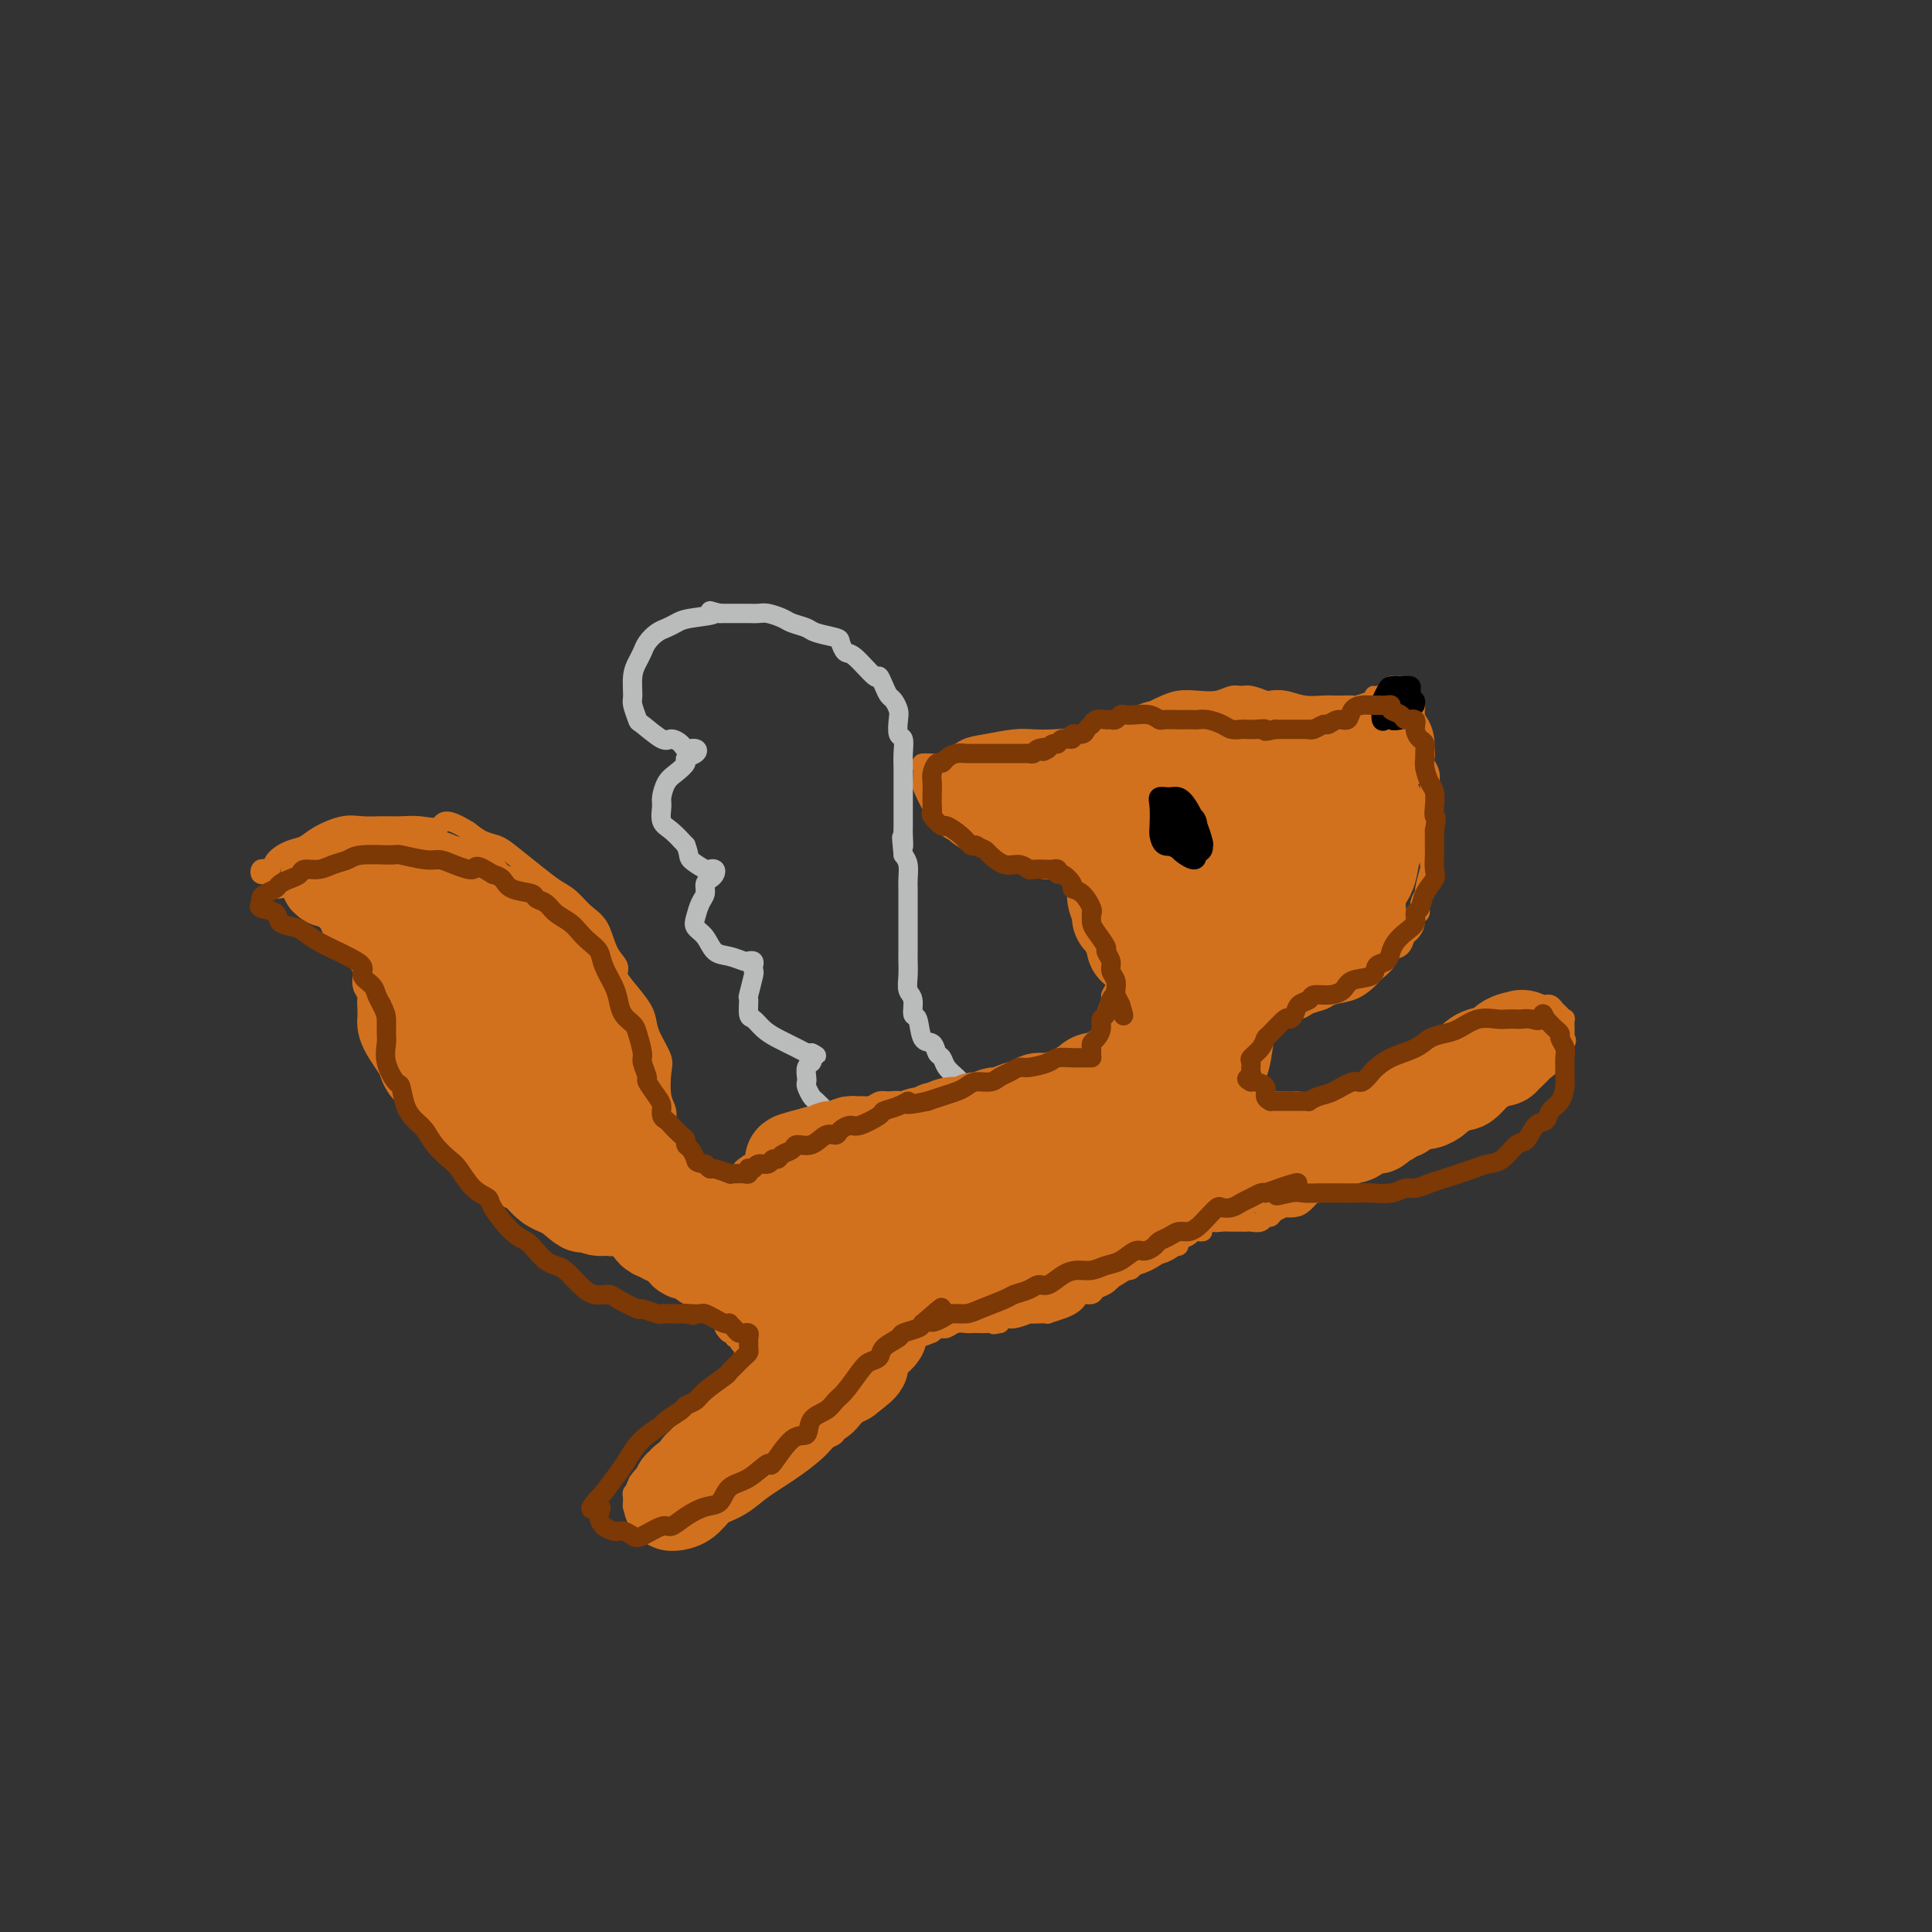 <svg viewBox='0 0 400 400' version='1.1' xmlns='http://www.w3.org/2000/svg' xmlns:xlink='http://www.w3.org/1999/xlink'><rect x="0" y="0" width="400" height="400" fill="#333333" stroke="none"/><g fill='none' stroke='#D2711D' stroke-width='4' stroke-linecap='round' stroke-linejoin='round'><path d='M222,161c-0.394,0.092 -0.788,0.184 -1,0c-0.212,-0.184 -0.242,-0.643 0,-1c0.242,-0.357 0.757,-0.610 1,-1c0.243,-0.390 0.215,-0.916 0,-1c-0.215,-0.084 -0.615,0.276 0,0c0.615,-0.276 2.246,-1.186 3,-2c0.754,-0.814 0.631,-1.530 1,-2c0.369,-0.470 1.229,-0.693 2,-1c0.771,-0.307 1.452,-0.698 2,-1c0.548,-0.302 0.964,-0.515 2,-1c1.036,-0.485 2.692,-1.240 4,-2c1.308,-0.760 2.268,-1.523 3,-2c0.732,-0.477 1.235,-0.668 2,-1c0.765,-0.332 1.791,-0.807 3,-1c1.209,-0.193 2.602,-0.105 4,0c1.398,0.105 2.802,0.228 4,0c1.198,-0.228 2.189,-0.807 3,-1c0.811,-0.193 1.441,-0.000 2,0c0.559,0.000 1.047,-0.192 2,0c0.953,0.192 2.370,0.770 3,1c0.630,0.230 0.472,0.114 1,0c0.528,-0.114 1.741,-0.227 3,0c1.259,0.227 2.565,0.793 4,1c1.435,0.207 2.999,0.056 4,0c1.001,-0.056 1.440,-0.018 2,0c0.560,0.018 1.243,0.015 2,0c0.757,-0.015 1.588,-0.043 2,0c0.412,0.043 0.403,0.155 1,0c0.597,-0.155 1.798,-0.578 3,-1'/><path d='M284,145c6.365,-0.244 2.279,-0.854 1,-1c-1.279,-0.146 0.249,0.171 1,0c0.751,-0.171 0.726,-0.831 1,-1c0.274,-0.169 0.847,0.154 1,0c0.153,-0.154 -0.114,-0.786 0,-1c0.114,-0.214 0.609,-0.012 1,0c0.391,0.012 0.679,-0.167 1,0c0.321,0.167 0.675,0.679 1,1c0.325,0.321 0.622,0.452 1,1c0.378,0.548 0.837,1.513 1,2c0.163,0.487 0.030,0.498 0,1c-0.030,0.502 0.044,1.497 0,2c-0.044,0.503 -0.204,0.515 0,1c0.204,0.485 0.773,1.443 1,2c0.227,0.557 0.112,0.712 0,1c-0.112,0.288 -0.222,0.710 0,1c0.222,0.290 0.778,0.448 1,1c0.222,0.552 0.112,1.498 0,2c-0.112,0.502 -0.226,0.561 0,1c0.226,0.439 0.793,1.258 1,2c0.207,0.742 0.056,1.407 0,2c-0.056,0.593 -0.015,1.114 0,2c0.015,0.886 0.004,2.138 0,3c-0.004,0.862 -0.001,1.334 0,2c0.001,0.666 0.000,1.525 0,2c-0.000,0.475 -0.000,0.564 0,1c0.000,0.436 0.000,1.218 0,2'/><path d='M296,174c0.623,5.199 0.182,3.195 0,3c-0.182,-0.195 -0.105,1.417 0,2c0.105,0.583 0.240,0.136 0,1c-0.240,0.864 -0.853,3.039 -1,4c-0.147,0.961 0.172,0.708 0,1c-0.172,0.292 -0.833,1.129 -1,2c-0.167,0.871 0.162,1.776 0,2c-0.162,0.224 -0.816,-0.234 -1,0c-0.184,0.234 0.101,1.161 0,2c-0.101,0.839 -0.589,1.589 -1,2c-0.411,0.411 -0.744,0.481 -1,1c-0.256,0.519 -0.436,1.487 -1,2c-0.564,0.513 -1.512,0.570 -2,1c-0.488,0.430 -0.517,1.232 -1,2c-0.483,0.768 -1.422,1.501 -2,2c-0.578,0.499 -0.797,0.764 -1,1c-0.203,0.236 -0.390,0.444 -1,1c-0.610,0.556 -1.642,1.459 -3,2c-1.358,0.541 -3.040,0.719 -4,1c-0.960,0.281 -1.197,0.664 -2,1c-0.803,0.336 -2.172,0.626 -3,1c-0.828,0.374 -1.114,0.832 -2,1c-0.886,0.168 -2.372,0.045 -3,0c-0.628,-0.045 -0.399,-0.011 -1,0c-0.601,0.011 -2.034,-0.001 -3,0c-0.966,0.001 -1.465,0.015 -2,0c-0.535,-0.015 -1.105,-0.059 -2,0c-0.895,0.059 -2.116,0.222 -3,0c-0.884,-0.222 -1.430,-0.829 -2,-1c-0.570,-0.171 -1.163,0.094 -2,0c-0.837,-0.094 -1.919,-0.547 -3,-1'/><path d='M248,207c-3.120,-0.549 -1.920,-0.921 -2,-1c-0.080,-0.079 -1.439,0.134 -2,0c-0.561,-0.134 -0.325,-0.616 -1,-1c-0.675,-0.384 -2.261,-0.670 -3,-1c-0.739,-0.330 -0.630,-0.705 -1,-1c-0.370,-0.295 -1.217,-0.512 -2,-1c-0.783,-0.488 -1.501,-1.248 -2,-2c-0.499,-0.752 -0.778,-1.496 -1,-2c-0.222,-0.504 -0.388,-0.769 -1,-1c-0.612,-0.231 -1.671,-0.429 -2,-1c-0.329,-0.571 0.070,-1.514 0,-2c-0.070,-0.486 -0.611,-0.514 -1,-1c-0.389,-0.486 -0.626,-1.430 -1,-2c-0.374,-0.570 -0.884,-0.767 -1,-1c-0.116,-0.233 0.161,-0.504 0,-1c-0.161,-0.496 -0.760,-1.218 -1,-2c-0.240,-0.782 -0.121,-1.624 0,-2c0.121,-0.376 0.244,-0.286 0,-1c-0.244,-0.714 -0.854,-2.233 -1,-3c-0.146,-0.767 0.171,-0.783 0,-1c-0.171,-0.217 -0.829,-0.635 -1,-1c-0.171,-0.365 0.147,-0.675 0,-1c-0.147,-0.325 -0.757,-0.663 -1,-1c-0.243,-0.337 -0.118,-0.671 0,-1c0.118,-0.329 0.228,-0.651 0,-1c-0.228,-0.349 -0.793,-0.723 -1,-1c-0.207,-0.277 -0.055,-0.455 0,-1c0.055,-0.545 0.015,-1.455 0,-2c-0.015,-0.545 -0.004,-0.724 0,-1c0.004,-0.276 0.001,-0.650 0,-1c-0.001,-0.350 -0.001,-0.675 0,-1'/><path d='M223,168c-0.985,-3.760 -0.449,-1.659 0,-1c0.449,0.659 0.811,-0.122 1,-1c0.189,-0.878 0.205,-1.852 1,-3c0.795,-1.148 2.370,-2.471 3,-3c0.630,-0.529 0.315,-0.265 0,0'/><path d='M227,156c0.933,-0.309 1.865,-0.618 2,-1c0.135,-0.382 -0.529,-0.838 -1,-1c-0.471,-0.162 -0.751,-0.029 -1,0c-0.249,0.029 -0.468,-0.044 -1,0c-0.532,0.044 -1.378,0.207 -2,0c-0.622,-0.207 -1.019,-0.784 -2,-1c-0.981,-0.216 -2.545,-0.070 -4,0c-1.455,0.070 -2.802,0.064 -4,0c-1.198,-0.064 -2.249,-0.185 -4,0c-1.751,0.185 -4.204,0.676 -6,1c-1.796,0.324 -2.936,0.481 -4,1c-1.064,0.519 -2.050,1.399 -3,2c-0.950,0.601 -1.862,0.921 -3,1c-1.138,0.079 -2.503,-0.084 -3,0c-0.497,0.084 -0.126,0.416 0,1c0.126,0.584 0.008,1.422 0,2c-0.008,0.578 0.094,0.898 0,1c-0.094,0.102 -0.385,-0.013 0,1c0.385,1.013 1.448,3.154 2,4c0.552,0.846 0.595,0.398 1,1c0.405,0.602 1.172,2.255 2,3c0.828,0.745 1.717,0.581 3,1c1.283,0.419 2.961,1.420 4,2c1.039,0.580 1.440,0.737 2,1c0.560,0.263 1.280,0.631 2,1'/><path d='M207,176c1.853,0.726 0.986,0.041 1,0c0.014,-0.041 0.908,0.564 2,1c1.092,0.436 2.383,0.705 3,1c0.617,0.295 0.561,0.615 1,1c0.439,0.385 1.374,0.834 2,1c0.626,0.166 0.942,0.049 1,0c0.058,-0.049 -0.142,-0.031 0,0c0.142,0.031 0.626,0.075 1,0c0.374,-0.075 0.636,-0.267 1,0c0.364,0.267 0.829,0.995 1,1c0.171,0.005 0.049,-0.713 0,-1c-0.049,-0.287 -0.024,-0.144 0,0'/><path d='M232,199c-0.423,-0.092 -0.846,-0.184 -1,0c-0.154,0.184 -0.040,0.643 0,1c0.040,0.357 0.007,0.611 0,1c-0.007,0.389 0.013,0.914 0,1c-0.013,0.086 -0.060,-0.267 0,0c0.060,0.267 0.227,1.155 0,2c-0.227,0.845 -0.849,1.649 -1,2c-0.151,0.351 0.167,0.251 0,1c-0.167,0.749 -0.819,2.347 -1,3c-0.181,0.653 0.110,0.360 0,1c-0.110,0.640 -0.621,2.213 -1,3c-0.379,0.787 -0.624,0.789 -1,1c-0.376,0.211 -0.881,0.633 -1,1c-0.119,0.367 0.148,0.679 0,1c-0.148,0.321 -0.710,0.649 -1,1c-0.290,0.351 -0.309,0.724 -1,1c-0.691,0.276 -2.054,0.456 -3,1c-0.946,0.544 -1.475,1.451 -2,2c-0.525,0.549 -1.047,0.740 -2,1c-0.953,0.260 -2.338,0.591 -3,1c-0.662,0.409 -0.601,0.898 -1,1c-0.399,0.102 -1.258,-0.183 -2,0c-0.742,0.183 -1.368,0.833 -2,1c-0.632,0.167 -1.272,-0.149 -2,0c-0.728,0.149 -1.546,0.761 -2,1c-0.454,0.239 -0.545,0.103 -1,0c-0.455,-0.103 -1.273,-0.172 -2,0c-0.727,0.172 -1.364,0.586 -2,1'/><path d='M200,228c-3.992,1.392 -1.973,0.373 -2,0c-0.027,-0.373 -2.099,-0.100 -3,0c-0.901,0.100 -0.630,0.027 -1,0c-0.370,-0.027 -1.379,-0.007 -2,0c-0.621,0.007 -0.852,0.002 -1,0c-0.148,-0.002 -0.214,-0.002 -1,0c-0.786,0.002 -2.293,0.004 -3,0c-0.707,-0.004 -0.613,-0.016 -1,0c-0.387,0.016 -1.255,0.061 -2,0c-0.745,-0.061 -1.366,-0.226 -2,0c-0.634,0.226 -1.282,0.844 -2,1c-0.718,0.156 -1.506,-0.150 -2,0c-0.494,0.150 -0.695,0.758 -1,1c-0.305,0.242 -0.716,0.120 -1,0c-0.284,-0.120 -0.443,-0.238 -1,0c-0.557,0.238 -1.514,0.834 -2,1c-0.486,0.166 -0.501,-0.096 -1,0c-0.499,0.096 -1.482,0.552 -2,1c-0.518,0.448 -0.573,0.890 -1,1c-0.427,0.110 -1.228,-0.111 -2,0c-0.772,0.111 -1.516,0.556 -2,1c-0.484,0.444 -0.707,0.889 -1,1c-0.293,0.111 -0.656,-0.111 -1,0c-0.344,0.111 -0.670,0.555 -1,1c-0.330,0.445 -0.666,0.893 -1,1c-0.334,0.107 -0.667,-0.125 -1,0c-0.333,0.125 -0.667,0.608 -1,1c-0.333,0.392 -0.667,0.693 -1,1c-0.333,0.307 -0.667,0.621 -1,1c-0.333,0.379 -0.667,0.823 -1,1c-0.333,0.177 -0.667,0.089 -1,0'/><path d='M155,241c-2.752,1.741 -0.633,1.093 0,1c0.633,-0.093 -0.222,0.369 -1,1c-0.778,0.631 -1.479,1.429 -2,2c-0.521,0.571 -0.860,0.914 -1,1c-0.140,0.086 -0.080,-0.084 0,0c0.080,0.084 0.180,0.421 0,1c-0.180,0.579 -0.640,1.398 -1,2c-0.360,0.602 -0.618,0.987 -1,1c-0.382,0.013 -0.887,-0.346 -1,0c-0.113,0.346 0.166,1.399 0,2c-0.166,0.601 -0.776,0.752 -1,1c-0.224,0.248 -0.060,0.595 0,1c0.060,0.405 0.017,0.869 0,1c-0.017,0.131 -0.008,-0.071 0,0c0.008,0.071 0.016,0.414 0,1c-0.016,0.586 -0.057,1.415 0,2c0.057,0.585 0.211,0.924 0,1c-0.211,0.076 -0.789,-0.113 -1,0c-0.211,0.113 -0.057,0.528 0,1c0.057,0.472 0.015,1.003 0,1c-0.015,-0.003 -0.004,-0.539 0,-1c0.004,-0.461 0.001,-0.846 0,-1c-0.001,-0.154 -0.001,-0.077 0,0'/><path d='M151,249c-1.593,-0.330 -3.187,-0.660 -4,-1c-0.813,-0.340 -0.847,-0.690 -1,-1c-0.153,-0.310 -0.426,-0.579 -1,-1c-0.574,-0.421 -1.450,-0.993 -2,-2c-0.550,-1.007 -0.773,-2.447 -1,-3c-0.227,-0.553 -0.457,-0.218 -1,-1c-0.543,-0.782 -1.400,-2.681 -2,-4c-0.600,-1.319 -0.944,-2.056 -1,-3c-0.056,-0.944 0.174,-2.094 0,-3c-0.174,-0.906 -0.754,-1.569 -1,-3c-0.246,-1.431 -0.158,-3.631 0,-5c0.158,-1.369 0.387,-1.906 0,-3c-0.387,-1.094 -1.390,-2.744 -2,-4c-0.610,-1.256 -0.827,-2.118 -1,-3c-0.173,-0.882 -0.301,-1.784 -1,-3c-0.699,-1.216 -1.968,-2.745 -3,-4c-1.032,-1.255 -1.826,-2.236 -2,-3c-0.174,-0.764 0.274,-1.311 0,-2c-0.274,-0.689 -1.269,-1.521 -2,-3c-0.731,-1.479 -1.198,-3.605 -2,-5c-0.802,-1.395 -1.941,-2.057 -3,-3c-1.059,-0.943 -2.040,-2.165 -3,-3c-0.960,-0.835 -1.898,-1.284 -3,-2c-1.102,-0.716 -2.367,-1.700 -4,-3c-1.633,-1.300 -3.634,-2.915 -5,-4c-1.366,-1.085 -2.099,-1.638 -3,-2c-0.901,-0.362 -1.972,-0.532 -3,-1c-1.028,-0.468 -2.014,-1.234 -3,-2'/><path d='M97,172c-5.345,-3.320 -5.206,-1.621 -6,-1c-0.794,0.621 -2.521,0.165 -4,0c-1.479,-0.165 -2.710,-0.039 -4,0c-1.290,0.039 -2.638,-0.011 -4,0c-1.362,0.011 -2.738,0.082 -4,0c-1.262,-0.082 -2.412,-0.318 -4,0c-1.588,0.318 -3.616,1.189 -5,2c-1.384,0.811 -2.125,1.563 -3,2c-0.875,0.437 -1.884,0.561 -3,1c-1.116,0.439 -2.338,1.193 -3,2c-0.662,0.807 -0.763,1.665 -1,2c-0.237,0.335 -0.611,0.145 -1,0c-0.389,-0.145 -0.794,-0.246 -1,0c-0.206,0.246 -0.213,0.840 0,1c0.213,0.160 0.648,-0.115 1,0c0.352,0.115 0.622,0.618 1,1c0.378,0.382 0.865,0.641 1,1c0.135,0.359 -0.080,0.818 0,1c0.080,0.182 0.455,0.087 1,0c0.545,-0.087 1.259,-0.168 2,0c0.741,0.168 1.507,0.584 2,1c0.493,0.416 0.712,0.833 1,1c0.288,0.167 0.644,0.083 1,0'/><path d='M64,186c1.340,1.104 0.190,0.864 0,1c-0.190,0.136 0.579,0.646 1,1c0.421,0.354 0.494,0.550 1,1c0.506,0.450 1.445,1.154 2,2c0.555,0.846 0.726,1.833 1,2c0.274,0.167 0.650,-0.485 1,0c0.350,0.485 0.672,2.107 1,3c0.328,0.893 0.661,1.058 1,1c0.339,-0.058 0.683,-0.339 1,0c0.317,0.339 0.606,1.297 1,2c0.394,0.703 0.893,1.152 1,2c0.107,0.848 -0.180,2.094 0,3c0.180,0.906 0.825,1.470 1,2c0.175,0.530 -0.122,1.025 0,2c0.122,0.975 0.661,2.430 1,3c0.339,0.570 0.477,0.255 1,1c0.523,0.745 1.429,2.550 2,4c0.571,1.450 0.805,2.544 1,3c0.195,0.456 0.351,0.272 1,1c0.649,0.728 1.791,2.367 2,3c0.209,0.633 -0.513,0.261 0,1c0.513,0.739 2.263,2.589 3,4c0.737,1.411 0.461,2.384 1,3c0.539,0.616 1.891,0.875 3,2c1.109,1.125 1.974,3.117 3,4c1.026,0.883 2.213,0.656 3,1c0.787,0.344 1.175,1.258 2,2c0.825,0.742 2.087,1.312 3,2c0.913,0.688 1.477,1.493 2,2c0.523,0.507 1.007,0.716 2,1c0.993,0.284 2.497,0.642 4,1'/><path d='M110,246c3.777,2.519 2.219,1.315 2,1c-0.219,-0.315 0.900,0.258 2,1c1.100,0.742 2.182,1.653 3,2c0.818,0.347 1.373,0.132 2,0c0.627,-0.132 1.326,-0.180 2,0c0.674,0.180 1.321,0.588 2,1c0.679,0.412 1.389,0.828 2,1c0.611,0.172 1.123,0.099 2,0c0.877,-0.099 2.120,-0.223 3,0c0.880,0.223 1.398,0.792 2,1c0.602,0.208 1.289,0.056 2,0c0.711,-0.056 1.447,-0.015 2,0c0.553,0.015 0.922,0.004 1,0c0.078,-0.004 -0.134,-0.002 0,0c0.134,0.002 0.614,0.002 1,0c0.386,-0.002 0.678,-0.007 1,0c0.322,0.007 0.675,0.026 1,0c0.325,-0.026 0.623,-0.098 1,0c0.377,0.098 0.833,0.367 1,0c0.167,-0.367 0.045,-1.368 0,-2c-0.045,-0.632 -0.013,-0.895 0,-1c0.013,-0.105 0.006,-0.053 0,0'/><path d='M147,259c-0.423,0.024 -0.845,0.048 -1,0c-0.155,-0.048 -0.041,-0.166 0,0c0.041,0.166 0.011,0.618 0,1c-0.011,0.382 -0.003,0.694 0,1c0.003,0.306 0.001,0.607 0,1c-0.001,0.393 -0.000,0.879 0,1c0.000,0.121 0.000,-0.122 0,0c-0.000,0.122 0.000,0.611 0,1c-0.000,0.389 -0.000,0.679 0,1c0.000,0.321 0.000,0.674 0,1c-0.000,0.326 -0.001,0.626 0,1c0.001,0.374 0.004,0.821 0,1c-0.004,0.179 -0.015,0.089 0,0c0.015,-0.089 0.055,-0.178 0,0c-0.055,0.178 -0.207,0.622 0,1c0.207,0.378 0.773,0.689 1,1c0.227,0.311 0.116,0.622 0,1c-0.116,0.378 -0.238,0.822 0,1c0.238,0.178 0.834,0.089 1,0c0.166,-0.089 -0.100,-0.179 0,0c0.100,0.179 0.565,0.625 1,1c0.435,0.375 0.838,0.679 1,1c0.162,0.321 0.081,0.661 0,1'/><path d='M150,275c0.863,1.305 1.020,1.067 1,1c-0.020,-0.067 -0.217,0.038 0,0c0.217,-0.038 0.847,-0.218 1,0c0.153,0.218 -0.170,0.833 0,1c0.170,0.167 0.834,-0.114 1,0c0.166,0.114 -0.166,0.623 0,1c0.166,0.377 0.829,0.622 1,1c0.171,0.378 -0.151,0.889 0,1c0.151,0.111 0.773,-0.177 1,0c0.227,0.177 0.058,0.820 0,1c-0.058,0.180 -0.004,-0.102 0,0c0.004,0.102 -0.040,0.590 0,1c0.040,0.410 0.165,0.744 0,1c-0.165,0.256 -0.621,0.435 -1,1c-0.379,0.565 -0.683,1.517 -1,2c-0.317,0.483 -0.648,0.497 -1,1c-0.352,0.503 -0.725,1.497 -1,2c-0.275,0.503 -0.450,0.516 -1,1c-0.550,0.484 -1.473,1.438 -2,2c-0.527,0.562 -0.657,0.732 -1,1c-0.343,0.268 -0.899,0.635 -1,1c-0.101,0.365 0.253,0.728 0,1c-0.253,0.272 -1.115,0.454 -2,1c-0.885,0.546 -1.794,1.456 -2,2c-0.206,0.544 0.292,0.723 0,1c-0.292,0.277 -1.374,0.652 -2,1c-0.626,0.348 -0.798,0.671 -1,1c-0.202,0.329 -0.436,0.666 -1,1c-0.564,0.334 -1.460,0.667 -2,1c-0.540,0.333 -0.726,0.667 -1,1c-0.274,0.333 -0.637,0.667 -1,1'/><path d='M134,305c-3.183,3.117 -1.641,1.409 -1,1c0.641,-0.409 0.382,0.482 0,1c-0.382,0.518 -0.887,0.663 -1,1c-0.113,0.337 0.165,0.865 0,1c-0.165,0.135 -0.774,-0.122 -1,0c-0.226,0.122 -0.071,0.625 0,1c0.071,0.375 0.057,0.622 0,1c-0.057,0.378 -0.157,0.886 0,1c0.157,0.114 0.571,-0.166 1,0c0.429,0.166 0.874,0.776 1,1c0.126,0.224 -0.068,0.060 0,0c0.068,-0.060 0.399,-0.016 1,0c0.601,0.016 1.474,0.004 2,0c0.526,-0.004 0.707,-0.000 1,0c0.293,0.000 0.698,-0.004 1,0c0.302,0.004 0.500,0.015 1,0c0.500,-0.015 1.301,-0.055 2,0c0.699,0.055 1.294,0.204 2,0c0.706,-0.204 1.522,-0.763 2,-1c0.478,-0.237 0.618,-0.154 1,0c0.382,0.154 1.005,0.378 2,0c0.995,-0.378 2.360,-1.359 3,-2c0.640,-0.641 0.555,-0.941 1,-1c0.445,-0.059 1.421,0.122 2,0c0.579,-0.122 0.760,-0.546 1,-1c0.240,-0.454 0.539,-0.936 1,-1c0.461,-0.064 1.086,0.290 2,0c0.914,-0.290 2.118,-1.226 3,-2c0.882,-0.774 1.441,-1.387 2,-2'/><path d='M163,303c3.229,-1.515 1.302,-0.304 1,0c-0.302,0.304 1.023,-0.299 2,-1c0.977,-0.701 1.608,-1.500 2,-2c0.392,-0.500 0.546,-0.701 1,-1c0.454,-0.299 1.207,-0.694 2,-1c0.793,-0.306 1.627,-0.521 2,-1c0.373,-0.479 0.285,-1.222 1,-2c0.715,-0.778 2.233,-1.592 3,-2c0.767,-0.408 0.784,-0.410 1,-1c0.216,-0.590 0.631,-1.768 1,-2c0.369,-0.232 0.691,0.481 1,0c0.309,-0.481 0.603,-2.155 1,-3c0.397,-0.845 0.895,-0.859 1,-1c0.105,-0.141 -0.183,-0.409 0,-1c0.183,-0.591 0.837,-1.506 1,-2c0.163,-0.494 -0.166,-0.566 0,-1c0.166,-0.434 0.828,-1.230 1,-2c0.172,-0.770 -0.146,-1.516 0,-2c0.146,-0.484 0.757,-0.708 1,-1c0.243,-0.292 0.118,-0.653 0,-1c-0.118,-0.347 -0.227,-0.681 0,-1c0.227,-0.319 0.792,-0.624 1,-1c0.208,-0.376 0.059,-0.822 0,-1c-0.059,-0.178 -0.030,-0.089 0,0'/><path d='M254,212c0.301,0.024 0.603,0.049 1,0c0.397,-0.049 0.891,-0.170 1,0c0.109,0.170 -0.167,0.632 0,1c0.167,0.368 0.777,0.643 1,1c0.223,0.357 0.059,0.796 0,1c-0.059,0.204 -0.012,0.172 0,1c0.012,0.828 -0.012,2.516 0,3c0.012,0.484 0.059,-0.235 0,0c-0.059,0.235 -0.223,1.425 0,2c0.223,0.575 0.833,0.535 1,1c0.167,0.465 -0.111,1.435 0,2c0.111,0.565 0.610,0.726 1,1c0.390,0.274 0.670,0.662 1,1c0.330,0.338 0.709,0.627 1,1c0.291,0.373 0.495,0.832 1,1c0.505,0.168 1.310,0.047 2,0c0.690,-0.047 1.266,-0.019 2,0c0.734,0.019 1.628,0.030 2,0c0.372,-0.030 0.222,-0.103 1,0c0.778,0.103 2.485,0.380 4,0c1.515,-0.380 2.837,-1.417 4,-2c1.163,-0.583 2.167,-0.713 3,-1c0.833,-0.287 1.493,-0.731 2,-1c0.507,-0.269 0.859,-0.363 2,-1c1.141,-0.637 3.070,-1.819 5,-3'/><path d='M289,220c3.074,-1.435 2.761,-1.022 3,-1c0.239,0.022 1.032,-0.348 2,-1c0.968,-0.652 2.112,-1.585 3,-2c0.888,-0.415 1.521,-0.310 3,-1c1.479,-0.690 3.802,-2.173 5,-3c1.198,-0.827 1.269,-0.996 2,-1c0.731,-0.004 2.123,0.156 3,0c0.877,-0.156 1.239,-0.630 2,-1c0.761,-0.370 1.920,-0.636 3,-1c1.080,-0.364 2.082,-0.827 3,-1c0.918,-0.173 1.751,-0.058 2,0c0.249,0.058 -0.087,0.058 0,0c0.087,-0.058 0.598,-0.175 1,0c0.402,0.175 0.696,0.642 1,1c0.304,0.358 0.617,0.606 1,1c0.383,0.394 0.835,0.932 1,1c0.165,0.068 0.043,-0.336 0,0c-0.043,0.336 -0.009,1.412 0,2c0.009,0.588 -0.008,0.686 0,1c0.008,0.314 0.042,0.842 0,1c-0.042,0.158 -0.160,-0.056 0,0c0.160,0.056 0.597,0.381 0,1c-0.597,0.619 -2.229,1.531 -3,2c-0.771,0.469 -0.681,0.497 -1,1c-0.319,0.503 -1.048,1.483 -2,2c-0.952,0.517 -2.127,0.572 -3,1c-0.873,0.428 -1.444,1.231 -2,2c-0.556,0.769 -1.098,1.505 -2,2c-0.902,0.495 -2.166,0.749 -3,1c-0.834,0.251 -1.238,0.500 -2,1c-0.762,0.500 -1.881,1.250 -3,2'/><path d='M303,230c-4.060,2.813 -3.709,2.847 -4,3c-0.291,0.153 -1.222,0.426 -2,1c-0.778,0.574 -1.402,1.449 -2,2c-0.598,0.551 -1.171,0.778 -2,1c-0.829,0.222 -1.916,0.440 -3,1c-1.084,0.560 -2.166,1.463 -3,2c-0.834,0.537 -1.419,0.708 -2,1c-0.581,0.292 -1.159,0.704 -2,1c-0.841,0.296 -1.945,0.476 -3,1c-1.055,0.524 -2.060,1.393 -3,2c-0.940,0.607 -1.813,0.954 -2,1c-0.187,0.046 0.312,-0.208 0,0c-0.312,0.208 -1.437,0.879 -2,1c-0.563,0.121 -0.566,-0.308 -1,0c-0.434,0.308 -1.300,1.353 -2,2c-0.700,0.647 -1.234,0.895 -2,1c-0.766,0.105 -1.764,0.066 -2,0c-0.236,-0.066 0.289,-0.157 0,0c-0.289,0.157 -1.390,0.564 -2,1c-0.610,0.436 -0.727,0.901 -1,1c-0.273,0.099 -0.703,-0.170 -1,0c-0.297,0.170 -0.461,0.778 -1,1c-0.539,0.222 -1.453,0.060 -2,0c-0.547,-0.060 -0.727,-0.016 -1,0c-0.273,0.016 -0.640,0.005 -1,0c-0.360,-0.005 -0.712,-0.005 -1,0c-0.288,0.005 -0.511,0.015 -1,0c-0.489,-0.015 -1.245,-0.056 -2,0c-0.755,0.056 -1.511,0.207 -2,0c-0.489,-0.207 -0.711,-0.774 -1,-1c-0.289,-0.226 -0.644,-0.113 -1,0'/><path d='M249,252c-2.404,0.000 -1.415,0.000 -1,0c0.415,0.000 0.256,0.000 0,0c-0.256,0.000 -0.607,0.000 -1,0c-0.393,-0.000 -0.826,0.000 -1,0c-0.174,-0.000 -0.087,0.000 0,0'/><path d='M249,255c-0.322,0.025 -0.645,0.049 -1,0c-0.355,-0.049 -0.743,-0.172 -1,0c-0.257,0.172 -0.383,0.637 -1,1c-0.617,0.363 -1.727,0.622 -2,1c-0.273,0.378 0.289,0.875 0,1c-0.289,0.125 -1.429,-0.121 -2,0c-0.571,0.121 -0.572,0.611 -1,1c-0.428,0.389 -1.285,0.678 -2,1c-0.715,0.322 -1.290,0.677 -2,1c-0.710,0.323 -1.555,0.615 -2,1c-0.445,0.385 -0.490,0.862 -1,1c-0.510,0.138 -1.483,-0.064 -2,0c-0.517,0.064 -0.576,0.395 -1,1c-0.424,0.605 -1.213,1.486 -2,2c-0.787,0.514 -1.572,0.663 -2,1c-0.428,0.337 -0.497,0.864 -1,1c-0.503,0.136 -1.439,-0.117 -2,0c-0.561,0.117 -0.748,0.606 -1,1c-0.252,0.394 -0.570,0.694 -1,1c-0.430,0.306 -0.971,0.618 -2,1c-1.029,0.382 -2.546,0.833 -3,1c-0.454,0.167 0.156,0.049 0,0c-0.156,-0.049 -1.078,-0.028 -2,0c-0.922,0.028 -1.844,0.063 -2,0c-0.156,-0.063 0.453,-0.223 0,0c-0.453,0.223 -1.968,0.829 -3,1c-1.032,0.171 -1.581,-0.094 -2,0c-0.419,0.094 -0.710,0.547 -1,1'/><path d='M207,274c-2.124,0.464 -0.936,0.125 -1,0c-0.064,-0.125 -1.382,-0.034 -2,0c-0.618,0.034 -0.536,0.013 -1,0c-0.464,-0.013 -1.473,-0.018 -2,0c-0.527,0.018 -0.571,0.057 -1,0c-0.429,-0.057 -1.242,-0.211 -2,0c-0.758,0.211 -1.461,0.788 -2,1c-0.539,0.212 -0.914,0.061 -1,0c-0.086,-0.061 0.118,-0.030 0,0c-0.118,0.030 -0.557,0.061 -1,0c-0.443,-0.061 -0.888,-0.213 -1,0c-0.112,0.213 0.110,0.791 0,1c-0.110,0.209 -0.551,0.049 -1,0c-0.449,-0.049 -0.905,0.015 -1,0c-0.095,-0.015 0.170,-0.107 0,0c-0.170,0.107 -0.777,0.413 -1,0c-0.223,-0.413 -0.064,-1.547 0,-2c0.064,-0.453 0.032,-0.227 0,0'/></g>
<g fill='none' stroke='#FFFFFF' stroke-width='4' stroke-linecap='round' stroke-linejoin='round'><path d='M206,225c0.111,-0.422 0.222,-0.844 0,-1c-0.222,-0.156 -0.778,-0.044 -1,0c-0.222,0.044 -0.111,0.022 0,0'/></g>
<g fill='none' stroke='#BABBBB' stroke-width='4' stroke-linecap='round' stroke-linejoin='round'><path d='M208,228c-0.761,0.006 -1.522,0.013 -2,0c-0.478,-0.013 -0.673,-0.045 -1,0c-0.327,0.045 -0.784,0.167 -1,0c-0.216,-0.167 -0.189,-0.621 -1,-1c-0.811,-0.379 -2.459,-0.682 -3,-1c-0.541,-0.318 0.024,-0.653 0,-1c-0.024,-0.347 -0.637,-0.708 -1,-1c-0.363,-0.292 -0.478,-0.517 -1,-1c-0.522,-0.483 -1.453,-1.225 -2,-2c-0.547,-0.775 -0.709,-1.581 -1,-2c-0.291,-0.419 -0.709,-0.449 -1,-1c-0.291,-0.551 -0.455,-1.622 -1,-2c-0.545,-0.378 -1.470,-0.064 -2,-1c-0.530,-0.936 -0.664,-3.121 -1,-4c-0.336,-0.879 -0.875,-0.452 -1,-1c-0.125,-0.548 0.163,-2.071 0,-3c-0.163,-0.929 -0.776,-1.264 -1,-2c-0.224,-0.736 -0.060,-1.872 0,-3c0.060,-1.128 0.016,-2.249 0,-3c-0.016,-0.751 -0.004,-1.131 0,-2c0.004,-0.869 0.001,-2.225 0,-3c-0.001,-0.775 -0.001,-0.969 0,-2c0.001,-1.031 0.001,-2.899 0,-4c-0.001,-1.101 -0.003,-1.436 0,-2c0.003,-0.564 0.011,-1.357 0,-2c-0.011,-0.643 -0.041,-1.135 0,-2c0.041,-0.865 0.155,-2.104 0,-3c-0.155,-0.896 -0.577,-1.448 -1,-2'/><path d='M187,177c-0.619,-6.231 -0.166,-2.809 0,-2c0.166,0.809 0.044,-0.994 0,-2c-0.044,-1.006 -0.012,-1.214 0,-2c0.012,-0.786 0.003,-2.149 0,-3c-0.003,-0.851 -0.001,-1.189 0,-2c0.001,-0.811 0.001,-2.095 0,-3c-0.001,-0.905 -0.004,-1.431 0,-2c0.004,-0.569 0.015,-1.182 0,-2c-0.015,-0.818 -0.056,-1.843 0,-3c0.056,-1.157 0.208,-2.446 0,-3c-0.208,-0.554 -0.777,-0.371 -1,-1c-0.223,-0.629 -0.101,-2.069 0,-3c0.101,-0.931 0.181,-1.354 0,-2c-0.181,-0.646 -0.623,-1.514 -1,-2c-0.377,-0.486 -0.689,-0.590 -1,-1c-0.311,-0.410 -0.622,-1.127 -1,-2c-0.378,-0.873 -0.823,-1.901 -1,-2c-0.177,-0.099 -0.086,0.731 -1,0c-0.914,-0.731 -2.833,-3.022 -4,-4c-1.167,-0.978 -1.582,-0.643 -2,-1c-0.418,-0.357 -0.840,-1.405 -1,-2c-0.160,-0.595 -0.058,-0.737 -1,-1c-0.942,-0.263 -2.928,-0.649 -4,-1c-1.072,-0.351 -1.231,-0.668 -2,-1c-0.769,-0.332 -2.147,-0.677 -3,-1c-0.853,-0.323 -1.181,-0.622 -2,-1c-0.819,-0.378 -2.128,-0.833 -3,-1c-0.872,-0.167 -1.306,-0.045 -2,0c-0.694,0.045 -1.648,0.012 -2,0c-0.352,-0.012 -0.100,-0.003 -1,0c-0.900,0.003 -2.950,0.002 -5,0'/><path d='M149,127c-3.832,-0.976 -0.913,-0.417 -1,0c-0.087,0.417 -3.179,0.692 -5,1c-1.821,0.308 -2.372,0.649 -3,1c-0.628,0.351 -1.334,0.712 -2,1c-0.666,0.288 -1.293,0.501 -2,1c-0.707,0.499 -1.496,1.282 -2,2c-0.504,0.718 -0.725,1.370 -1,2c-0.275,0.630 -0.606,1.238 -1,2c-0.394,0.762 -0.852,1.679 -1,3c-0.148,1.321 0.012,3.045 0,4c-0.012,0.955 -0.198,1.141 0,2c0.198,0.859 0.778,2.391 1,3c0.222,0.609 0.086,0.297 1,1c0.914,0.703 2.879,2.422 4,3c1.121,0.578 1.399,0.014 2,0c0.601,-0.014 1.526,0.521 2,1c0.474,0.479 0.496,0.901 1,1c0.504,0.099 1.488,-0.125 2,0c0.512,0.125 0.551,0.599 0,1c-0.551,0.401 -1.693,0.730 -2,1c-0.307,0.270 0.219,0.480 0,1c-0.219,0.520 -1.184,1.351 -2,2c-0.816,0.649 -1.481,1.118 -2,2c-0.519,0.882 -0.890,2.178 -1,3c-0.110,0.822 0.043,1.169 0,2c-0.043,0.831 -0.281,2.147 0,3c0.281,0.853 1.080,1.244 2,2c0.920,0.756 1.960,1.878 3,3'/><path d='M142,175c0.830,2.106 0.405,2.371 1,3c0.595,0.629 2.209,1.622 3,2c0.791,0.378 0.758,0.142 1,0c0.242,-0.142 0.759,-0.189 1,0c0.241,0.189 0.205,0.616 0,1c-0.205,0.384 -0.580,0.725 -1,1c-0.420,0.275 -0.885,0.482 -1,1c-0.115,0.518 0.119,1.345 0,2c-0.119,0.655 -0.591,1.139 -1,2c-0.409,0.861 -0.756,2.100 -1,3c-0.244,0.900 -0.384,1.460 0,2c0.384,0.540 1.293,1.059 2,2c0.707,0.941 1.212,2.304 2,3c0.788,0.696 1.857,0.725 3,1c1.143,0.275 2.358,0.795 3,1c0.642,0.205 0.709,0.093 1,0c0.291,-0.093 0.806,-0.168 1,0c0.194,0.168 0.066,0.578 0,1c-0.066,0.422 -0.071,0.856 0,1c0.071,0.144 0.217,-0.001 0,1c-0.217,1.001 -0.799,3.150 -1,4c-0.201,0.850 -0.022,0.402 0,1c0.022,0.598 -0.114,2.244 0,3c0.114,0.756 0.478,0.623 1,1c0.522,0.377 1.201,1.264 2,2c0.799,0.736 1.719,1.321 3,2c1.281,0.679 2.922,1.452 4,2c1.078,0.548 1.594,0.871 2,1c0.406,0.129 0.703,0.065 1,0'/><path d='M168,218c2.015,1.191 0.554,0.168 0,0c-0.554,-0.168 -0.201,0.519 0,1c0.201,0.481 0.249,0.758 0,1c-0.249,0.242 -0.796,0.450 -1,1c-0.204,0.550 -0.067,1.442 0,2c0.067,0.558 0.063,0.783 0,1c-0.063,0.217 -0.186,0.425 0,1c0.186,0.575 0.680,1.516 1,2c0.320,0.484 0.467,0.512 1,1c0.533,0.488 1.452,1.437 2,2c0.548,0.563 0.724,0.740 1,1c0.276,0.260 0.652,0.605 1,1c0.348,0.395 0.667,0.842 1,1c0.333,0.158 0.682,0.028 1,0c0.318,-0.028 0.607,0.045 1,0c0.393,-0.045 0.889,-0.208 1,0c0.111,0.208 -0.162,0.787 0,1c0.162,0.213 0.761,0.061 1,0c0.239,-0.061 0.120,-0.030 0,0'/></g>
<g fill='none' stroke='#D2711D' stroke-width='20' stroke-linecap='round' stroke-linejoin='round'><path d='M287,154c-0.208,0.748 -0.416,1.495 -1,2c-0.584,0.505 -1.545,0.766 -2,1c-0.455,0.234 -0.405,0.441 -1,1c-0.595,0.559 -1.834,1.470 -3,2c-1.166,0.530 -2.257,0.678 -3,1c-0.743,0.322 -1.137,0.818 -2,1c-0.863,0.182 -2.195,0.049 -3,0c-0.805,-0.049 -1.083,-0.013 -2,0c-0.917,0.013 -2.472,0.003 -4,0c-1.528,-0.003 -3.029,-0.001 -4,0c-0.971,0.001 -1.414,0.000 -2,0c-0.586,-0.000 -1.317,-0.000 -2,0c-0.683,0.000 -1.320,0.000 -2,0c-0.680,-0.000 -1.404,-0.000 -2,0c-0.596,0.000 -1.066,0.000 -2,0c-0.934,-0.000 -2.333,-0.000 -3,0c-0.667,0.000 -0.602,-0.000 -1,0c-0.398,0.000 -1.257,0.000 -2,0c-0.743,-0.000 -1.369,-0.000 -2,0c-0.631,0.000 -1.268,0.000 -2,0c-0.732,-0.000 -1.559,-0.000 -2,0c-0.441,0.000 -0.496,0.000 -1,0c-0.504,-0.000 -1.458,-0.002 -2,0c-0.542,0.002 -0.673,0.006 -1,0c-0.327,-0.006 -0.851,-0.022 -1,0c-0.149,0.022 0.075,0.083 0,0c-0.075,-0.083 -0.450,-0.309 -1,0c-0.550,0.309 -1.275,1.155 -2,2'/><path d='M232,164c-6.134,0.417 -1.468,0.458 0,1c1.468,0.542 -0.261,1.584 -1,2c-0.739,0.416 -0.487,0.204 0,0c0.487,-0.204 1.208,-0.401 2,-1c0.792,-0.599 1.655,-1.600 2,-2c0.345,-0.400 0.173,-0.200 0,0'/><path d='M284,159c-1.393,-0.425 -2.785,-0.850 -4,-1c-1.215,-0.150 -2.251,-0.025 -3,0c-0.749,0.025 -1.211,-0.050 -2,0c-0.789,0.050 -1.905,0.224 -3,0c-1.095,-0.224 -2.168,-0.847 -3,-1c-0.832,-0.153 -1.423,0.166 -2,0c-0.577,-0.166 -1.138,-0.815 -2,-1c-0.862,-0.185 -2.023,0.094 -3,0c-0.977,-0.094 -1.770,-0.561 -3,-1c-1.230,-0.439 -2.896,-0.850 -4,-1c-1.104,-0.150 -1.647,-0.040 -2,0c-0.353,0.040 -0.517,0.010 -1,0c-0.483,-0.010 -1.284,0.001 -2,0c-0.716,-0.001 -1.347,-0.015 -2,0c-0.653,0.015 -1.330,0.060 -2,0c-0.670,-0.060 -1.335,-0.224 -2,0c-0.665,0.224 -1.330,0.835 -2,1c-0.670,0.165 -1.344,-0.115 -2,0c-0.656,0.115 -1.294,0.625 -2,1c-0.706,0.375 -1.481,0.615 -2,1c-0.519,0.385 -0.784,0.914 -1,1c-0.216,0.086 -0.384,-0.272 -1,0c-0.616,0.272 -1.681,1.175 -2,2c-0.319,0.825 0.108,1.572 0,2c-0.108,0.428 -0.751,0.537 -1,1c-0.249,0.463 -0.106,1.278 0,2c0.106,0.722 0.173,1.349 0,2c-0.173,0.651 -0.587,1.325 -1,2'/><path d='M230,169c-0.308,1.833 -0.079,1.916 0,2c0.079,0.084 0.007,0.168 0,1c-0.007,0.832 0.051,2.413 0,3c-0.051,0.587 -0.209,0.180 0,1c0.209,0.820 0.787,2.866 1,4c0.213,1.134 0.061,1.354 0,2c-0.061,0.646 -0.030,1.717 0,2c0.030,0.283 0.060,-0.222 0,0c-0.060,0.222 -0.209,1.172 0,2c0.209,0.828 0.777,1.534 1,2c0.223,0.466 0.102,0.692 0,1c-0.102,0.308 -0.187,0.698 0,1c0.187,0.302 0.644,0.515 1,1c0.356,0.485 0.610,1.243 1,2c0.390,0.757 0.914,1.512 1,2c0.086,0.488 -0.268,0.708 0,1c0.268,0.292 1.156,0.655 2,1c0.844,0.345 1.643,0.670 2,1c0.357,0.330 0.274,0.663 1,1c0.726,0.337 2.263,0.679 3,1c0.737,0.321 0.674,0.622 1,1c0.326,0.378 1.042,0.833 2,1c0.958,0.167 2.156,0.045 3,0c0.844,-0.045 1.332,-0.012 2,0c0.668,0.012 1.517,0.004 2,0c0.483,-0.004 0.601,-0.004 1,0c0.399,0.004 1.079,0.012 2,0c0.921,-0.012 2.082,-0.044 3,0c0.918,0.044 1.593,0.166 2,0c0.407,-0.166 0.545,-0.619 1,-1c0.455,-0.381 1.228,-0.691 2,-1'/><path d='M264,200c3.290,-0.954 2.516,-2.338 3,-3c0.484,-0.662 2.228,-0.603 3,-1c0.772,-0.397 0.574,-1.251 1,-2c0.426,-0.749 1.476,-1.394 2,-2c0.524,-0.606 0.521,-1.172 1,-2c0.479,-0.828 1.438,-1.919 2,-3c0.562,-1.081 0.725,-2.151 1,-3c0.275,-0.849 0.662,-1.476 1,-2c0.338,-0.524 0.626,-0.944 1,-2c0.374,-1.056 0.832,-2.747 1,-4c0.168,-1.253 0.045,-2.066 0,-3c-0.045,-0.934 -0.014,-1.987 0,-3c0.014,-1.013 0.010,-1.986 0,-3c-0.010,-1.014 -0.028,-2.070 0,-3c0.028,-0.930 0.101,-1.735 0,-2c-0.101,-0.265 -0.377,0.009 0,0c0.377,-0.009 1.408,-0.302 2,0c0.592,0.302 0.744,1.199 1,2c0.256,0.801 0.617,1.506 1,2c0.383,0.494 0.789,0.777 1,2c0.211,1.223 0.227,3.386 0,5c-0.227,1.614 -0.695,2.679 -1,4c-0.305,1.321 -0.445,2.897 -1,4c-0.555,1.103 -1.524,1.732 -2,3c-0.476,1.268 -0.459,3.174 -1,4c-0.541,0.826 -1.640,0.572 -3,1c-1.360,0.428 -2.982,1.538 -4,2c-1.018,0.462 -1.434,0.275 -2,0c-0.566,-0.275 -1.283,-0.637 -2,-1'/><path d='M269,190c-1.963,-0.120 -1.372,-1.421 -1,-3c0.372,-1.579 0.524,-3.436 1,-5c0.476,-1.564 1.275,-2.836 2,-4c0.725,-1.164 1.375,-2.221 2,-3c0.625,-0.779 1.226,-1.279 2,-2c0.774,-0.721 1.723,-1.664 3,-2c1.277,-0.336 2.884,-0.067 4,0c1.116,0.067 1.742,-0.068 2,0c0.258,0.068 0.148,0.339 0,1c-0.148,0.661 -0.333,1.711 -2,4c-1.667,2.289 -4.817,5.817 -7,8c-2.183,2.183 -3.398,3.021 -5,4c-1.602,0.979 -3.590,2.097 -6,3c-2.410,0.903 -5.243,1.590 -7,2c-1.757,0.410 -2.439,0.543 -4,0c-1.561,-0.543 -4.001,-1.764 -5,-3c-0.999,-1.236 -0.556,-2.489 0,-4c0.556,-1.511 1.224,-3.281 2,-5c0.776,-1.719 1.661,-3.387 3,-5c1.339,-1.613 3.131,-3.173 4,-4c0.869,-0.827 0.814,-0.923 1,-1c0.186,-0.077 0.612,-0.137 1,0c0.388,0.137 0.739,0.471 1,1c0.261,0.529 0.432,1.253 0,3c-0.432,1.747 -1.466,4.515 -2,6c-0.534,1.485 -0.566,1.686 -1,2c-0.434,0.314 -1.268,0.742 -2,1c-0.732,0.258 -1.361,0.348 -2,0c-0.639,-0.348 -1.287,-1.132 -2,-2c-0.713,-0.868 -1.489,-1.819 -2,-3c-0.511,-1.181 -0.755,-2.590 -1,-4'/><path d='M248,175c-1.082,-1.737 -0.288,-1.578 0,-2c0.288,-0.422 0.071,-1.423 0,-2c-0.071,-0.577 0.003,-0.728 0,-1c-0.003,-0.272 -0.084,-0.664 0,-1c0.084,-0.336 0.331,-0.616 0,-1c-0.331,-0.384 -1.241,-0.872 -2,-1c-0.759,-0.128 -1.367,0.105 -2,0c-0.633,-0.105 -1.291,-0.549 -2,-1c-0.709,-0.451 -1.470,-0.909 -2,-1c-0.530,-0.091 -0.828,0.186 -1,0c-0.172,-0.186 -0.216,-0.834 -1,-1c-0.784,-0.166 -2.307,0.151 -3,0c-0.693,-0.151 -0.557,-0.772 -1,-1c-0.443,-0.228 -1.466,-0.065 -2,0c-0.534,0.065 -0.579,0.031 -1,0c-0.421,-0.031 -1.216,-0.061 -2,0c-0.784,0.061 -1.556,0.212 -2,0c-0.444,-0.212 -0.560,-0.789 -1,-1c-0.440,-0.211 -1.204,-0.057 -2,0c-0.796,0.057 -1.623,0.015 -2,0c-0.377,-0.015 -0.304,-0.004 -1,0c-0.696,0.004 -2.161,0.001 -3,0c-0.839,-0.001 -1.052,-0.000 -1,0c0.052,0.000 0.370,0.000 0,0c-0.370,-0.000 -1.427,-0.001 -2,0c-0.573,0.001 -0.664,0.004 -1,0c-0.336,-0.004 -0.919,-0.015 -1,0c-0.081,0.015 0.339,0.056 0,0c-0.339,-0.056 -1.437,-0.207 -2,0c-0.563,0.207 -0.589,0.774 -1,1c-0.411,0.226 -1.205,0.113 -2,0'/><path d='M208,163c-5.130,-0.314 -1.956,-0.098 -1,0c0.956,0.098 -0.308,0.078 -1,0c-0.692,-0.078 -0.813,-0.213 -1,0c-0.187,0.213 -0.440,0.773 -1,1c-0.560,0.227 -1.428,0.121 -2,0c-0.572,-0.121 -0.848,-0.258 -1,0c-0.152,0.258 -0.179,0.909 0,1c0.179,0.091 0.565,-0.379 1,0c0.435,0.379 0.919,1.607 2,2c1.081,0.393 2.759,-0.049 4,0c1.241,0.049 2.047,0.590 3,1c0.953,0.410 2.055,0.688 3,1c0.945,0.312 1.733,0.656 3,1c1.267,0.344 3.015,0.688 4,1c0.985,0.312 1.209,0.592 2,1c0.791,0.408 2.148,0.946 3,1c0.852,0.054 1.198,-0.375 2,0c0.802,0.375 2.062,1.552 3,2c0.938,0.448 1.556,0.165 2,0c0.444,-0.165 0.713,-0.212 1,0c0.287,0.212 0.591,0.683 1,1c0.409,0.317 0.922,0.480 2,1c1.078,0.520 2.720,1.396 4,2c1.280,0.604 2.199,0.935 3,1c0.801,0.065 1.485,-0.136 2,0c0.515,0.136 0.861,0.610 2,1c1.139,0.390 3.069,0.695 5,1'/><path d='M253,182c8.426,3.011 3.989,1.539 3,1c-0.989,-0.539 1.468,-0.144 3,0c1.532,0.144 2.139,0.039 3,0c0.861,-0.039 1.974,-0.011 3,0c1.026,0.011 1.963,0.004 3,0c1.037,-0.004 2.172,-0.005 3,0c0.828,0.005 1.349,0.015 2,0c0.651,-0.015 1.431,-0.057 2,0c0.569,0.057 0.926,0.213 1,0c0.074,-0.213 -0.134,-0.794 0,-1c0.134,-0.206 0.610,-0.037 1,0c0.390,0.037 0.693,-0.057 1,0c0.307,0.057 0.618,0.267 1,0c0.382,-0.267 0.833,-1.011 1,-1c0.167,0.011 0.048,0.777 0,1c-0.048,0.223 -0.026,-0.097 0,0c0.026,0.097 0.056,0.612 0,1c-0.056,0.388 -0.196,0.648 0,1c0.196,0.352 0.729,0.795 1,1c0.271,0.205 0.281,0.174 0,1c-0.281,0.826 -0.851,2.511 -1,3c-0.149,0.489 0.125,-0.217 0,0c-0.125,0.217 -0.648,1.358 -1,2c-0.352,0.642 -0.532,0.784 -1,1c-0.468,0.216 -1.225,0.505 -2,1c-0.775,0.495 -1.569,1.194 -2,2c-0.431,0.806 -0.501,1.717 -1,2c-0.499,0.283 -1.428,-0.062 -2,0c-0.572,0.062 -0.786,0.531 -1,1'/><path d='M270,198c-1.956,1.619 -1.845,1.167 -2,1c-0.155,-0.167 -0.575,-0.048 -1,0c-0.425,0.048 -0.855,0.024 -1,0c-0.145,-0.024 -0.006,-0.047 0,0c0.006,0.047 -0.123,0.165 0,0c0.123,-0.165 0.497,-0.611 1,-1c0.503,-0.389 1.133,-0.719 2,-1c0.867,-0.281 1.970,-0.514 3,-1c1.030,-0.486 1.988,-1.227 3,-2c1.012,-0.773 2.079,-1.579 3,-2c0.921,-0.421 1.697,-0.457 2,-1c0.303,-0.543 0.134,-1.591 0,-2c-0.134,-0.409 -0.232,-0.177 0,0c0.232,0.177 0.795,0.298 1,0c0.205,-0.298 0.054,-1.016 0,-1c-0.054,0.016 -0.010,0.767 0,1c0.010,0.233 -0.012,-0.050 0,0c0.012,0.050 0.060,0.434 0,1c-0.060,0.566 -0.227,1.315 -1,2c-0.773,0.685 -2.151,1.308 -3,2c-0.849,0.692 -1.168,1.453 -2,2c-0.832,0.547 -2.176,0.879 -3,1c-0.824,0.121 -1.127,0.030 -2,0c-0.873,-0.030 -2.317,0.002 -4,0c-1.683,-0.002 -3.607,-0.039 -5,0c-1.393,0.039 -2.255,0.154 -3,0c-0.745,-0.154 -1.372,-0.577 -2,-1'/><path d='M256,196c-2.578,-0.154 -1.023,-0.038 -1,0c0.023,0.038 -1.485,-0.002 -2,0c-0.515,0.002 -0.037,0.045 0,0c0.037,-0.045 -0.368,-0.179 -1,0c-0.632,0.179 -1.490,0.670 -2,1c-0.510,0.330 -0.673,0.499 -1,1c-0.327,0.501 -0.819,1.334 -1,2c-0.181,0.666 -0.051,1.167 0,2c0.051,0.833 0.024,2.000 0,3c-0.024,1.000 -0.044,1.835 0,3c0.044,1.165 0.151,2.661 0,4c-0.151,1.339 -0.562,2.520 -1,3c-0.438,0.480 -0.904,0.259 -1,1c-0.096,0.741 0.179,2.443 0,3c-0.179,0.557 -0.813,-0.030 -1,0c-0.187,0.030 0.072,0.678 0,1c-0.072,0.322 -0.474,0.317 0,-1c0.474,-1.317 1.825,-3.945 3,-6c1.175,-2.055 2.175,-3.536 3,-5c0.825,-1.464 1.475,-2.913 2,-4c0.525,-1.087 0.925,-1.814 1,-2c0.075,-0.186 -0.175,0.169 0,0c0.175,-0.169 0.776,-0.862 1,-1c0.224,-0.138 0.072,0.281 0,1c-0.072,0.719 -0.063,1.740 0,3c0.063,1.260 0.182,2.760 0,4c-0.182,1.240 -0.664,2.218 -1,4c-0.336,1.782 -0.524,4.366 -1,6c-0.476,1.634 -1.238,2.317 -2,3'/><path d='M251,222c-0.785,3.599 -0.746,2.097 -1,2c-0.254,-0.097 -0.800,1.211 -1,2c-0.200,0.789 -0.055,1.059 0,1c0.055,-0.059 0.019,-0.447 0,-1c-0.019,-0.553 -0.020,-1.271 0,-2c0.020,-0.729 0.061,-1.470 0,-2c-0.061,-0.530 -0.223,-0.848 0,-1c0.223,-0.152 0.833,-0.136 1,0c0.167,0.136 -0.109,0.393 0,1c0.109,0.607 0.603,1.563 1,2c0.397,0.437 0.698,0.354 1,1c0.302,0.646 0.605,2.019 1,3c0.395,0.981 0.880,1.568 1,2c0.120,0.432 -0.126,0.707 0,1c0.126,0.293 0.624,0.604 1,1c0.376,0.396 0.629,0.876 1,1c0.371,0.124 0.859,-0.108 1,0c0.141,0.108 -0.065,0.554 0,1c0.065,0.446 0.402,0.890 1,1c0.598,0.110 1.459,-0.114 2,0c0.541,0.114 0.763,0.566 1,1c0.237,0.434 0.491,0.849 1,1c0.509,0.151 1.275,0.038 2,0c0.725,-0.038 1.411,0.000 2,0c0.589,-0.000 1.082,-0.039 2,0c0.918,0.039 2.262,0.154 3,0c0.738,-0.154 0.869,-0.577 1,-1'/><path d='M272,236c2.568,0.159 1.987,0.058 2,0c0.013,-0.058 0.620,-0.071 1,0c0.380,0.071 0.535,0.225 1,0c0.465,-0.225 1.242,-0.831 2,-1c0.758,-0.169 1.499,0.099 2,0c0.501,-0.099 0.763,-0.566 1,-1c0.237,-0.434 0.448,-0.837 1,-1c0.552,-0.163 1.443,-0.086 2,0c0.557,0.086 0.780,0.181 1,0c0.220,-0.181 0.439,-0.640 1,-1c0.561,-0.360 1.465,-0.622 2,-1c0.535,-0.378 0.702,-0.872 1,-1c0.298,-0.128 0.726,0.110 1,0c0.274,-0.110 0.392,-0.568 1,-1c0.608,-0.432 1.706,-0.837 2,-1c0.294,-0.163 -0.217,-0.085 0,0c0.217,0.085 1.161,0.176 2,0c0.839,-0.176 1.572,-0.620 2,-1c0.428,-0.380 0.552,-0.697 1,-1c0.448,-0.303 1.220,-0.593 2,-1c0.780,-0.407 1.566,-0.931 2,-1c0.434,-0.069 0.514,0.319 1,0c0.486,-0.319 1.376,-1.343 2,-2c0.624,-0.657 0.980,-0.945 1,-1c0.020,-0.055 -0.297,0.125 0,0c0.297,-0.125 1.208,-0.555 2,-1c0.792,-0.445 1.466,-0.907 2,-1c0.534,-0.093 0.927,0.181 1,0c0.073,-0.181 -0.173,-0.818 0,-1c0.173,-0.182 0.764,0.091 1,0c0.236,-0.091 0.118,-0.545 0,-1'/><path d='M312,217c2.813,-1.657 1.345,-0.301 1,0c-0.345,0.301 0.433,-0.454 1,-1c0.567,-0.546 0.922,-0.885 1,-1c0.078,-0.115 -0.120,-0.007 0,0c0.120,0.007 0.559,-0.088 0,0c-0.559,0.088 -2.117,0.361 -3,1c-0.883,0.639 -1.092,1.646 -2,2c-0.908,0.354 -2.514,0.055 -4,1c-1.486,0.945 -2.852,3.135 -4,4c-1.148,0.865 -2.077,0.406 -3,1c-0.923,0.594 -1.840,2.243 -3,3c-1.160,0.757 -2.562,0.622 -4,1c-1.438,0.378 -2.913,1.267 -4,2c-1.087,0.733 -1.786,1.309 -3,2c-1.214,0.691 -2.944,1.495 -4,2c-1.056,0.505 -1.439,0.710 -2,1c-0.561,0.290 -1.300,0.665 -2,1c-0.700,0.335 -1.362,0.630 -2,1c-0.638,0.370 -1.253,0.816 -2,1c-0.747,0.184 -1.626,0.104 -2,0c-0.374,-0.104 -0.243,-0.234 -1,0c-0.757,0.234 -2.402,0.833 -3,1c-0.598,0.167 -0.149,-0.099 -1,0c-0.851,0.099 -3.001,0.563 -4,1c-0.999,0.437 -0.846,0.849 -1,1c-0.154,0.151 -0.615,0.043 -1,0c-0.385,-0.043 -0.692,-0.022 -1,0'/><path d='M259,241c-2.528,0.421 -1.847,-0.027 -2,0c-0.153,0.027 -1.140,0.529 -2,1c-0.860,0.471 -1.593,0.911 -2,1c-0.407,0.089 -0.486,-0.172 -1,0c-0.514,0.172 -1.461,0.779 -2,1c-0.539,0.221 -0.669,0.057 -1,0c-0.331,-0.057 -0.863,-0.006 -1,0c-0.137,0.006 0.122,-0.031 0,0c-0.122,0.031 -0.625,0.132 -1,0c-0.375,-0.132 -0.620,-0.496 -1,-1c-0.380,-0.504 -0.893,-1.147 -1,-2c-0.107,-0.853 0.193,-1.914 0,-3c-0.193,-1.086 -0.879,-2.195 -1,-3c-0.121,-0.805 0.321,-1.305 0,-3c-0.321,-1.695 -1.407,-4.586 -2,-6c-0.593,-1.414 -0.695,-1.352 -1,-2c-0.305,-0.648 -0.815,-2.005 -1,-3c-0.185,-0.995 -0.046,-1.629 0,-2c0.046,-0.371 -0.002,-0.480 0,-1c0.002,-0.520 0.053,-1.453 0,-2c-0.053,-0.547 -0.210,-0.710 0,-1c0.210,-0.290 0.788,-0.707 1,-1c0.212,-0.293 0.058,-0.460 0,-1c-0.058,-0.540 -0.019,-1.452 0,-2c0.019,-0.548 0.019,-0.733 0,-1c-0.019,-0.267 -0.057,-0.618 0,-1c0.057,-0.382 0.208,-0.795 0,-1c-0.208,-0.205 -0.774,-0.201 -1,0c-0.226,0.201 -0.113,0.601 0,1'/><path d='M240,209c-1.107,-5.124 -0.875,-0.933 -1,1c-0.125,1.933 -0.608,1.610 -1,2c-0.392,0.390 -0.692,1.495 -1,2c-0.308,0.505 -0.622,0.410 -1,1c-0.378,0.590 -0.818,1.864 -1,3c-0.182,1.136 -0.104,2.136 0,3c0.104,0.864 0.236,1.594 0,2c-0.236,0.406 -0.840,0.487 -1,1c-0.160,0.513 0.123,1.457 0,2c-0.123,0.543 -0.652,0.685 -1,1c-0.348,0.315 -0.516,0.802 -1,1c-0.484,0.198 -1.285,0.106 -2,0c-0.715,-0.106 -1.343,-0.225 -2,0c-0.657,0.225 -1.342,0.793 -2,1c-0.658,0.207 -1.287,0.051 -2,0c-0.713,-0.051 -1.508,0.001 -2,0c-0.492,-0.001 -0.680,-0.056 -1,0c-0.320,0.056 -0.774,0.223 -1,0c-0.226,-0.223 -0.226,-0.838 0,-1c0.226,-0.162 0.678,0.128 1,0c0.322,-0.128 0.514,-0.672 1,-1c0.486,-0.328 1.264,-0.438 2,-1c0.736,-0.562 1.429,-1.574 2,-2c0.571,-0.426 1.020,-0.264 1,0c-0.020,0.264 -0.510,0.632 -1,1'/><path d='M226,225c0.497,-0.668 -0.262,-0.337 -1,0c-0.738,0.337 -1.457,0.682 -2,1c-0.543,0.318 -0.912,0.610 -2,1c-1.088,0.390 -2.896,0.879 -4,1c-1.104,0.121 -1.503,-0.126 -2,0c-0.497,0.126 -1.092,0.626 -2,1c-0.908,0.374 -2.130,0.621 -3,1c-0.870,0.379 -1.387,0.890 -2,1c-0.613,0.110 -1.323,-0.182 -2,0c-0.677,0.182 -1.323,0.837 -2,1c-0.677,0.163 -1.386,-0.168 -2,0c-0.614,0.168 -1.134,0.834 -2,1c-0.866,0.166 -2.079,-0.167 -3,0c-0.921,0.167 -1.548,0.833 -2,1c-0.452,0.167 -0.727,-0.165 -1,0c-0.273,0.165 -0.545,0.828 -1,1c-0.455,0.172 -1.095,-0.146 -2,0c-0.905,0.146 -2.077,0.757 -3,1c-0.923,0.243 -1.599,0.118 -2,0c-0.401,-0.118 -0.527,-0.228 -1,0c-0.473,0.228 -1.293,0.793 -2,1c-0.707,0.207 -1.302,0.054 -2,0c-0.698,-0.054 -1.500,-0.011 -2,0c-0.500,0.011 -0.697,-0.011 -1,0c-0.303,0.011 -0.710,0.054 -1,0c-0.290,-0.054 -0.463,-0.207 -1,0c-0.537,0.207 -1.440,0.774 -2,1c-0.560,0.226 -0.779,0.112 -1,0c-0.221,-0.112 -0.444,-0.223 -1,0c-0.556,0.223 -1.445,0.778 -2,1c-0.555,0.222 -0.778,0.111 -1,0'/><path d='M169,239c-8.997,2.328 -2.989,1.148 -1,1c1.989,-0.148 -0.041,0.738 -1,1c-0.959,0.262 -0.847,-0.099 -1,0c-0.153,0.099 -0.571,0.656 -1,1c-0.429,0.344 -0.870,0.473 -1,1c-0.130,0.527 0.052,1.451 0,2c-0.052,0.549 -0.339,0.725 -1,1c-0.661,0.275 -1.697,0.651 -2,1c-0.303,0.349 0.126,0.671 0,1c-0.126,0.329 -0.808,0.666 -1,1c-0.192,0.334 0.106,0.667 0,1c-0.106,0.333 -0.617,0.667 -1,1c-0.383,0.333 -0.637,0.664 -1,1c-0.363,0.336 -0.833,0.676 -1,1c-0.167,0.324 -0.031,0.633 0,1c0.031,0.367 -0.043,0.792 0,1c0.043,0.208 0.204,0.199 0,0c-0.204,-0.199 -0.772,-0.587 -1,0c-0.228,0.587 -0.114,2.150 0,3c0.114,0.850 0.230,0.986 0,1c-0.230,0.014 -0.805,-0.096 -1,0c-0.195,0.096 -0.011,0.397 0,1c0.011,0.603 -0.152,1.510 0,2c0.152,0.490 0.619,0.565 1,1c0.381,0.435 0.676,1.230 1,2c0.324,0.770 0.678,1.516 1,2c0.322,0.484 0.614,0.707 1,1c0.386,0.293 0.866,0.656 1,1c0.134,0.344 -0.079,0.670 0,1c0.079,0.330 0.451,0.666 1,1c0.549,0.334 1.274,0.667 2,1'/><path d='M163,272c1.411,1.953 0.937,1.835 1,2c0.063,0.165 0.662,0.612 1,1c0.338,0.388 0.416,0.716 1,1c0.584,0.284 1.673,0.524 2,1c0.327,0.476 -0.109,1.188 0,2c0.109,0.812 0.762,1.724 1,2c0.238,0.276 0.060,-0.085 0,0c-0.060,0.085 -0.001,0.614 0,1c0.001,0.386 -0.057,0.628 0,1c0.057,0.372 0.227,0.873 0,1c-0.227,0.127 -0.852,-0.120 -1,0c-0.148,0.120 0.181,0.606 0,1c-0.181,0.394 -0.871,0.697 -1,1c-0.129,0.303 0.303,0.607 0,1c-0.303,0.393 -1.342,0.876 -2,1c-0.658,0.124 -0.937,-0.111 -1,0c-0.063,0.111 0.089,0.570 0,1c-0.089,0.430 -0.420,0.832 -1,1c-0.580,0.168 -1.409,0.100 -2,0c-0.591,-0.100 -0.945,-0.234 -1,0c-0.055,0.234 0.189,0.836 0,1c-0.189,0.164 -0.811,-0.109 -1,0c-0.189,0.109 0.056,0.602 0,1c-0.056,0.398 -0.414,0.702 -1,1c-0.586,0.298 -1.400,0.592 -2,1c-0.600,0.408 -0.988,0.932 -1,1c-0.012,0.068 0.350,-0.319 0,0c-0.350,0.319 -1.413,1.343 -2,2c-0.587,0.657 -0.696,0.946 -1,1c-0.304,0.054 -0.801,-0.127 -1,0c-0.199,0.127 -0.099,0.564 0,1'/><path d='M151,299c-2.968,2.483 -1.386,1.191 -1,1c0.386,-0.191 -0.422,0.718 -1,1c-0.578,0.282 -0.924,-0.064 -1,0c-0.076,0.064 0.119,0.538 0,1c-0.119,0.462 -0.553,0.911 -1,1c-0.447,0.089 -0.907,-0.184 -1,0c-0.093,0.184 0.183,0.824 0,1c-0.183,0.176 -0.824,-0.112 -1,0c-0.176,0.112 0.111,0.622 0,1c-0.111,0.378 -0.622,0.622 -1,1c-0.378,0.378 -0.622,0.889 -1,1c-0.378,0.111 -0.888,-0.178 -1,0c-0.112,0.178 0.176,0.822 0,1c-0.176,0.178 -0.815,-0.110 -1,0c-0.185,0.110 0.085,0.617 0,1c-0.085,0.383 -0.526,0.643 -1,1c-0.474,0.357 -0.980,0.812 -1,1c-0.020,0.188 0.446,0.109 1,0c0.554,-0.109 1.197,-0.248 2,-1c0.803,-0.752 1.766,-2.117 3,-3c1.234,-0.883 2.738,-1.285 4,-2c1.262,-0.715 2.281,-1.744 4,-3c1.719,-1.256 4.136,-2.739 6,-4c1.864,-1.261 3.175,-2.300 4,-3c0.825,-0.700 1.166,-1.060 2,-2c0.834,-0.940 2.162,-2.458 3,-3c0.838,-0.542 1.187,-0.107 2,-1c0.813,-0.893 2.089,-3.112 3,-4c0.911,-0.888 1.455,-0.444 2,0'/><path d='M175,285c5.743,-4.362 2.102,-2.268 1,-2c-1.102,0.268 0.335,-1.290 1,-2c0.665,-0.710 0.556,-0.571 1,-1c0.444,-0.429 1.439,-1.427 2,-2c0.561,-0.573 0.686,-0.720 1,-1c0.314,-0.280 0.816,-0.694 1,-1c0.184,-0.306 0.049,-0.503 0,-1c-0.049,-0.497 -0.013,-1.293 0,-2c0.013,-0.707 0.004,-1.326 0,-2c-0.004,-0.674 -0.004,-1.402 0,-2c0.004,-0.598 0.012,-1.067 0,-2c-0.012,-0.933 -0.045,-2.329 0,-3c0.045,-0.671 0.167,-0.617 0,-1c-0.167,-0.383 -0.622,-1.202 -1,-2c-0.378,-0.798 -0.679,-1.576 -1,-2c-0.321,-0.424 -0.662,-0.492 -1,-1c-0.338,-0.508 -0.671,-1.454 -1,-2c-0.329,-0.546 -0.652,-0.693 -1,-1c-0.348,-0.307 -0.721,-0.773 -1,-1c-0.279,-0.227 -0.464,-0.215 0,-1c0.464,-0.785 1.578,-2.367 2,-3c0.422,-0.633 0.151,-0.316 1,-1c0.849,-0.684 2.818,-2.367 4,-3c1.182,-0.633 1.579,-0.214 2,0c0.421,0.214 0.867,0.222 1,0c0.133,-0.222 -0.047,-0.676 0,0c0.047,0.676 0.322,2.482 0,4c-0.322,1.518 -1.241,2.747 -2,4c-0.759,1.253 -1.358,2.530 -3,4c-1.642,1.470 -4.326,3.134 -6,4c-1.674,0.866 -2.337,0.933 -3,1'/><path d='M172,263c-1.793,0.838 -1.775,0.433 -2,0c-0.225,-0.433 -0.693,-0.894 -1,-2c-0.307,-1.106 -0.453,-2.855 0,-4c0.453,-1.145 1.506,-1.684 3,-3c1.494,-1.316 3.428,-3.408 5,-5c1.572,-1.592 2.781,-2.683 4,-3c1.219,-0.317 2.446,0.140 5,0c2.554,-0.140 6.434,-0.875 9,-1c2.566,-0.125 3.819,0.362 5,1c1.181,0.638 2.291,1.428 3,2c0.709,0.572 1.019,0.928 1,2c-0.019,1.072 -0.365,2.862 -1,4c-0.635,1.138 -1.558,1.625 -4,3c-2.442,1.375 -6.402,3.638 -9,5c-2.598,1.362 -3.833,1.822 -5,2c-1.167,0.178 -2.264,0.073 -3,0c-0.736,-0.073 -1.110,-0.113 -1,-1c0.110,-0.887 0.705,-2.622 2,-4c1.295,-1.378 3.292,-2.401 6,-4c2.708,-1.599 6.129,-3.774 10,-6c3.871,-2.226 8.194,-4.502 12,-6c3.806,-1.498 7.097,-2.217 10,-3c2.903,-0.783 5.420,-1.630 7,-2c1.580,-0.370 2.225,-0.261 3,0c0.775,0.261 1.682,0.676 2,1c0.318,0.324 0.049,0.559 -1,2c-1.049,1.441 -2.878,4.088 -5,6c-2.122,1.912 -4.538,3.090 -8,5c-3.462,1.910 -7.971,4.553 -12,6c-4.029,1.447 -7.580,1.699 -10,2c-2.420,0.301 -3.710,0.650 -5,1'/><path d='M192,261c-4.383,1.462 -1.841,0.616 -1,0c0.841,-0.616 -0.018,-1.002 1,-2c1.018,-0.998 3.914,-2.607 7,-4c3.086,-1.393 6.362,-2.569 11,-4c4.638,-1.431 10.637,-3.117 14,-4c3.363,-0.883 4.090,-0.963 5,-1c0.910,-0.037 2.004,-0.029 3,0c0.996,0.029 1.896,0.081 3,0c1.104,-0.081 2.412,-0.295 3,0c0.588,0.295 0.454,1.097 0,2c-0.454,0.903 -1.230,1.906 -3,3c-1.770,1.094 -4.534,2.279 -8,4c-3.466,1.721 -7.633,3.978 -10,5c-2.367,1.022 -2.934,0.808 -4,1c-1.066,0.192 -2.631,0.790 -3,1c-0.369,0.210 0.458,0.031 1,0c0.542,-0.031 0.799,0.086 1,0c0.201,-0.086 0.346,-0.375 2,-1c1.654,-0.625 4.817,-1.587 7,-2c2.183,-0.413 3.384,-0.279 5,-1c1.616,-0.721 3.646,-2.299 5,-3c1.354,-0.701 2.033,-0.527 3,-1c0.967,-0.473 2.221,-1.594 3,-2c0.779,-0.406 1.083,-0.097 1,0c-0.083,0.097 -0.552,-0.018 -1,0c-0.448,0.018 -0.873,0.168 -1,0c-0.127,-0.168 0.046,-0.656 -1,0c-1.046,0.656 -3.311,2.454 -5,3c-1.689,0.546 -2.801,-0.161 -4,0c-1.199,0.161 -2.485,1.189 -4,2c-1.515,0.811 -3.257,1.406 -5,2'/><path d='M217,259c-4.715,1.408 -6.501,1.428 -8,2c-1.499,0.572 -2.710,1.697 -4,2c-1.290,0.303 -2.660,-0.216 -4,0c-1.340,0.216 -2.650,1.168 -4,2c-1.350,0.832 -2.740,1.543 -4,2c-1.260,0.457 -2.389,0.658 -3,1c-0.611,0.342 -0.703,0.823 -1,1c-0.297,0.177 -0.799,0.051 -1,0c-0.201,-0.051 -0.100,-0.025 0,0'/><path d='M146,252c-1.389,-0.891 -2.778,-1.782 -4,-2c-1.222,-0.218 -2.277,0.237 -3,0c-0.723,-0.237 -1.113,-1.166 -2,-2c-0.887,-0.834 -2.270,-1.574 -3,-2c-0.730,-0.426 -0.808,-0.538 -1,-1c-0.192,-0.462 -0.499,-1.274 -1,-2c-0.501,-0.726 -1.195,-1.364 -2,-2c-0.805,-0.636 -1.721,-1.269 -2,-2c-0.279,-0.731 0.080,-1.561 0,-2c-0.080,-0.439 -0.600,-0.488 -1,-1c-0.400,-0.512 -0.681,-1.488 -1,-2c-0.319,-0.512 -0.678,-0.561 -1,-1c-0.322,-0.439 -0.607,-1.269 -1,-2c-0.393,-0.731 -0.893,-1.365 -1,-2c-0.107,-0.635 0.177,-1.272 0,-2c-0.177,-0.728 -0.817,-1.545 -1,-2c-0.183,-0.455 0.092,-0.546 0,-1c-0.092,-0.454 -0.549,-1.271 -1,-2c-0.451,-0.729 -0.894,-1.368 -1,-2c-0.106,-0.632 0.125,-1.255 0,-2c-0.125,-0.745 -0.607,-1.612 -1,-2c-0.393,-0.388 -0.698,-0.297 -1,-1c-0.302,-0.703 -0.602,-2.202 -1,-3c-0.398,-0.798 -0.894,-0.896 -1,-1c-0.106,-0.104 0.178,-0.213 0,-1c-0.178,-0.787 -0.817,-2.250 -1,-3c-0.183,-0.750 0.091,-0.786 0,-1c-0.091,-0.214 -0.545,-0.607 -1,-1'/><path d='M114,205c-2.327,-5.661 -1.145,-2.813 -1,-2c0.145,0.813 -0.748,-0.410 -1,-1c-0.252,-0.590 0.136,-0.547 0,-1c-0.136,-0.453 -0.796,-1.403 -1,-2c-0.204,-0.597 0.049,-0.843 0,-1c-0.049,-0.157 -0.398,-0.226 -1,-1c-0.602,-0.774 -1.456,-2.254 -2,-3c-0.544,-0.746 -0.779,-0.758 -1,-1c-0.221,-0.242 -0.429,-0.712 -1,-1c-0.571,-0.288 -1.506,-0.392 -2,-1c-0.494,-0.608 -0.548,-1.721 -1,-2c-0.452,-0.279 -1.304,0.275 -2,0c-0.696,-0.275 -1.238,-1.379 -2,-2c-0.762,-0.621 -1.743,-0.759 -2,-1c-0.257,-0.241 0.211,-0.585 0,-1c-0.211,-0.415 -1.102,-0.900 -2,-1c-0.898,-0.100 -1.803,0.184 -2,0c-0.197,-0.184 0.313,-0.838 0,-1c-0.313,-0.162 -1.449,0.167 -2,0c-0.551,-0.167 -0.515,-0.829 -1,-1c-0.485,-0.171 -1.490,0.150 -2,0c-0.510,-0.150 -0.525,-0.772 -1,-1c-0.475,-0.228 -1.409,-0.061 -2,0c-0.591,0.061 -0.840,0.016 -1,0c-0.160,-0.016 -0.232,-0.004 -1,0c-0.768,0.004 -2.232,0.001 -3,0c-0.768,-0.001 -0.838,-0.000 -1,0c-0.162,0.000 -0.414,0.000 -1,0c-0.586,-0.000 -1.504,-0.000 -2,0c-0.496,0.000 -0.570,0.000 -1,0c-0.430,-0.000 -1.215,-0.000 -2,0'/><path d='M73,181c-3.890,-0.618 -1.616,-0.162 -1,0c0.616,0.162 -0.428,0.029 -1,0c-0.572,-0.029 -0.672,0.045 -1,0c-0.328,-0.045 -0.884,-0.208 -1,0c-0.116,0.208 0.208,0.787 0,1c-0.208,0.213 -0.947,0.060 -1,0c-0.053,-0.060 0.580,-0.026 1,0c0.420,0.026 0.628,0.043 1,0c0.372,-0.043 0.907,-0.148 1,0c0.093,0.148 -0.255,0.549 0,1c0.255,0.451 1.114,0.951 2,1c0.886,0.049 1.799,-0.354 2,0c0.201,0.354 -0.311,1.464 0,2c0.311,0.536 1.445,0.500 2,1c0.555,0.500 0.531,1.538 1,2c0.469,0.462 1.432,0.347 2,1c0.568,0.653 0.740,2.072 1,3c0.260,0.928 0.609,1.365 1,2c0.391,0.635 0.826,1.467 1,2c0.174,0.533 0.087,0.766 0,1'/><path d='M83,198c1.950,2.759 0.326,1.157 0,1c-0.326,-0.157 0.645,1.130 1,2c0.355,0.870 0.095,1.322 0,2c-0.095,0.678 -0.026,1.582 0,2c0.026,0.418 0.009,0.352 0,1c-0.009,0.648 -0.010,2.012 0,3c0.010,0.988 0.030,1.601 0,2c-0.030,0.399 -0.111,0.583 0,1c0.111,0.417 0.415,1.066 1,2c0.585,0.934 1.451,2.152 2,3c0.549,0.848 0.780,1.325 1,2c0.220,0.675 0.430,1.546 1,2c0.570,0.454 1.501,0.489 2,1c0.499,0.511 0.566,1.498 1,2c0.434,0.502 1.233,0.519 2,1c0.767,0.481 1.501,1.424 2,2c0.499,0.576 0.764,0.783 1,1c0.236,0.217 0.443,0.442 1,1c0.557,0.558 1.463,1.449 2,2c0.537,0.551 0.706,0.763 1,1c0.294,0.237 0.712,0.501 1,1c0.288,0.499 0.444,1.234 1,2c0.556,0.766 1.510,1.563 2,2c0.490,0.437 0.515,0.515 1,1c0.485,0.485 1.428,1.376 2,2c0.572,0.624 0.772,0.979 1,1c0.228,0.021 0.484,-0.293 1,0c0.516,0.293 1.293,1.192 2,2c0.707,0.808 1.344,1.525 2,2c0.656,0.475 1.330,0.707 2,1c0.670,0.293 1.335,0.646 2,1'/><path d='M118,247c4.847,4.204 2.464,1.715 2,1c-0.464,-0.715 0.991,0.345 2,1c1.009,0.655 1.573,0.905 2,1c0.427,0.095 0.717,0.037 1,0c0.283,-0.037 0.557,-0.051 1,0c0.443,0.051 1.054,0.169 1,0c-0.054,-0.169 -0.773,-0.624 -1,-1c-0.227,-0.376 0.039,-0.672 0,-1c-0.039,-0.328 -0.382,-0.688 -1,-1c-0.618,-0.312 -1.510,-0.575 -3,-2c-1.490,-1.425 -3.577,-4.013 -5,-6c-1.423,-1.987 -2.181,-3.374 -3,-5c-0.819,-1.626 -1.697,-3.492 -3,-5c-1.303,-1.508 -3.031,-2.658 -4,-4c-0.969,-1.342 -1.180,-2.876 -2,-5c-0.820,-2.124 -2.248,-4.837 -3,-7c-0.752,-2.163 -0.829,-3.776 -1,-5c-0.171,-1.224 -0.438,-2.059 -1,-3c-0.562,-0.941 -1.421,-1.989 -2,-3c-0.579,-1.011 -0.879,-1.987 -1,-3c-0.121,-1.013 -0.063,-2.064 0,-2c0.063,0.064 0.130,1.244 1,3c0.870,1.756 2.542,4.088 4,6c1.458,1.912 2.702,3.403 4,5c1.298,1.597 2.649,3.298 4,5'/><path d='M110,216c2.424,3.617 1.985,4.159 2,5c0.015,0.841 0.484,1.982 1,3c0.516,1.018 1.079,1.914 1,2c-0.079,0.086 -0.798,-0.637 -1,-1c-0.202,-0.363 0.115,-0.364 0,-1c-0.115,-0.636 -0.661,-1.905 -2,-5c-1.339,-3.095 -3.470,-8.017 -5,-11c-1.530,-2.983 -2.458,-4.029 -3,-5c-0.542,-0.971 -0.697,-1.868 -1,-3c-0.303,-1.132 -0.754,-2.499 -1,-3c-0.246,-0.501 -0.288,-0.134 0,0c0.288,0.134 0.904,0.036 1,0c0.096,-0.036 -0.329,-0.011 0,0c0.329,0.011 1.412,0.007 2,0c0.588,-0.007 0.680,-0.017 1,0c0.320,0.017 0.868,0.061 1,0c0.132,-0.061 -0.152,-0.228 0,0c0.152,0.228 0.741,0.852 1,1c0.259,0.148 0.189,-0.181 1,0c0.811,0.181 2.504,0.870 3,1c0.496,0.130 -0.204,-0.299 0,0c0.204,0.299 1.312,1.326 2,2c0.688,0.674 0.958,0.995 1,1c0.042,0.005 -0.142,-0.306 0,0c0.142,0.306 0.612,1.230 1,2c0.388,0.770 0.694,1.385 1,2'/><path d='M116,206c1.180,1.229 1.629,0.801 2,1c0.371,0.199 0.664,1.026 1,2c0.336,0.974 0.716,2.095 1,3c0.284,0.905 0.471,1.593 1,2c0.529,0.407 1.400,0.532 2,1c0.600,0.468 0.931,1.280 1,2c0.069,0.720 -0.122,1.349 0,2c0.122,0.651 0.558,1.326 1,2c0.442,0.674 0.889,1.348 1,2c0.111,0.652 -0.114,1.282 0,2c0.114,0.718 0.567,1.526 1,2c0.433,0.474 0.845,0.615 1,1c0.155,0.385 0.053,1.013 0,1c-0.053,-0.013 -0.055,-0.668 0,-1c0.055,-0.332 0.169,-0.343 0,-1c-0.169,-0.657 -0.622,-1.962 -1,-3c-0.378,-1.038 -0.682,-1.810 -1,-3c-0.318,-1.190 -0.649,-2.798 -1,-4c-0.351,-1.202 -0.723,-1.999 -1,-3c-0.277,-1.001 -0.459,-2.207 -1,-3c-0.541,-0.793 -1.440,-1.172 -2,-2c-0.560,-0.828 -0.781,-2.106 -1,-3c-0.219,-0.894 -0.437,-1.405 -1,-2c-0.563,-0.595 -1.471,-1.273 -2,-2c-0.529,-0.727 -0.678,-1.504 -1,-2c-0.322,-0.496 -0.818,-0.710 -1,-1c-0.182,-0.290 -0.052,-0.654 0,-1c0.052,-0.346 0.026,-0.673 0,-1'/><path d='M115,197c-2.078,-4.598 -1.275,-1.093 -1,0c0.275,1.093 0.020,-0.226 0,-1c-0.020,-0.774 0.194,-1.003 0,-1c-0.194,0.003 -0.795,0.237 -1,0c-0.205,-0.237 -0.013,-0.945 0,-1c0.013,-0.055 -0.152,0.543 0,1c0.152,0.457 0.623,0.772 1,2c0.377,1.228 0.660,3.368 1,5c0.340,1.632 0.735,2.757 1,4c0.265,1.243 0.398,2.604 1,5c0.602,2.396 1.672,5.828 2,8c0.328,2.172 -0.085,3.086 0,4c0.085,0.914 0.667,1.830 1,3c0.333,1.170 0.415,2.594 1,4c0.585,1.406 1.673,2.796 2,4c0.327,1.204 -0.105,2.224 0,3c0.105,0.776 0.749,1.307 1,2c0.251,0.693 0.109,1.548 0,2c-0.109,0.452 -0.184,0.501 0,1c0.184,0.499 0.625,1.447 1,2c0.375,0.553 0.682,0.713 1,1c0.318,0.287 0.648,0.703 1,1c0.352,0.297 0.725,0.475 1,1c0.275,0.525 0.452,1.398 1,2c0.548,0.602 1.466,0.935 2,1c0.534,0.065 0.682,-0.136 1,0c0.318,0.136 0.805,0.610 1,1c0.195,0.390 0.097,0.695 0,1'/><path d='M133,252c1.857,1.885 2.001,1.097 2,1c-0.001,-0.097 -0.147,0.498 0,1c0.147,0.502 0.588,0.913 1,1c0.412,0.087 0.797,-0.148 1,0c0.203,0.148 0.226,0.679 1,1c0.774,0.321 2.300,0.434 3,1c0.700,0.566 0.572,1.587 1,2c0.428,0.413 1.410,0.220 2,0c0.590,-0.220 0.788,-0.465 1,0c0.212,0.465 0.439,1.641 1,2c0.561,0.359 1.457,-0.100 2,0c0.543,0.100 0.733,0.759 1,1c0.267,0.241 0.610,0.065 1,0c0.390,-0.065 0.826,-0.019 1,0c0.174,0.019 0.087,0.009 0,0'/></g>
<g fill='none' stroke='#000000' stroke-width='4' stroke-linecap='round' stroke-linejoin='round'><path d='M242,169c0.706,1.465 1.412,2.930 2,4c0.588,1.070 1.058,1.744 1,2c-0.058,0.256 -0.642,0.093 -1,0c-0.358,-0.093 -0.488,-0.115 -1,0c-0.512,0.115 -1.407,0.367 -2,0c-0.593,-0.367 -0.885,-1.352 -1,-2c-0.115,-0.648 -0.053,-0.959 0,-2c0.053,-1.041 0.097,-2.811 0,-4c-0.097,-1.189 -0.335,-1.798 0,-2c0.335,-0.202 1.242,0.004 2,0c0.758,-0.004 1.367,-0.219 2,0c0.633,0.219 1.290,0.870 2,2c0.710,1.130 1.471,2.739 2,4c0.529,1.261 0.824,2.174 1,3c0.176,0.826 0.234,1.565 0,2c-0.234,0.435 -0.759,0.566 -1,1c-0.241,0.434 -0.199,1.172 -1,1c-0.801,-0.172 -2.446,-1.255 -3,-2c-0.554,-0.745 -0.016,-1.152 0,-2c0.016,-0.848 -0.490,-2.137 -1,-3c-0.510,-0.863 -1.023,-1.301 -1,-2c0.023,-0.699 0.583,-1.658 1,-2c0.417,-0.342 0.689,-0.066 1,0c0.311,0.066 0.659,-0.078 1,0c0.341,0.078 0.674,0.377 1,1c0.326,0.623 0.644,1.569 1,3c0.356,1.431 0.750,3.347 1,4c0.250,0.653 0.357,0.044 0,0c-0.357,-0.044 -1.179,0.478 -2,1'/><path d='M246,176c-0.347,1.290 -1.215,0.514 -2,0c-0.785,-0.514 -1.488,-0.767 -2,-1c-0.512,-0.233 -0.835,-0.446 -1,-1c-0.165,-0.554 -0.174,-1.448 0,-2c0.174,-0.552 0.529,-0.763 1,-1c0.471,-0.237 1.058,-0.502 2,-1c0.942,-0.498 2.239,-1.230 3,-1c0.761,0.230 0.986,1.420 1,2c0.014,0.580 -0.182,0.548 0,1c0.182,0.452 0.742,1.388 1,2c0.258,0.612 0.213,0.899 0,1c-0.213,0.101 -0.593,0.017 -1,0c-0.407,-0.017 -0.840,0.034 -1,-1c-0.160,-1.034 -0.046,-3.153 0,-4c0.046,-0.847 0.023,-0.424 0,0'/><path d='M289,146c0.421,-0.512 0.842,-1.023 1,-1c0.158,0.023 0.053,0.581 0,1c-0.053,0.419 -0.056,0.700 0,1c0.056,0.300 0.169,0.619 0,1c-0.169,0.381 -0.619,0.823 -1,1c-0.381,0.177 -0.691,0.088 -1,0c-0.309,-0.088 -0.615,-0.174 -1,0c-0.385,0.174 -0.847,0.607 -1,0c-0.153,-0.607 0.003,-2.253 0,-3c-0.003,-0.747 -0.165,-0.593 0,-1c0.165,-0.407 0.657,-1.375 1,-2c0.343,-0.625 0.536,-0.908 1,-1c0.464,-0.092 1.197,0.005 2,0c0.803,-0.005 1.674,-0.113 2,0c0.326,0.113 0.108,0.447 0,1c-0.108,0.553 -0.105,1.325 0,2c0.105,0.675 0.312,1.253 0,2c-0.312,0.747 -1.142,1.664 -2,2c-0.858,0.336 -1.744,0.093 -2,0c-0.256,-0.093 0.117,-0.034 0,0c-0.117,0.034 -0.723,0.045 -1,0c-0.277,-0.045 -0.224,-0.146 0,-1c0.224,-0.854 0.620,-2.460 1,-3c0.380,-0.540 0.743,-0.012 1,0c0.257,0.012 0.409,-0.492 1,-1c0.591,-0.508 1.621,-1.021 2,-1c0.379,0.021 0.108,0.578 0,1c-0.108,0.422 -0.054,0.711 0,1'/><path d='M292,145c0.882,-0.708 0.588,-0.479 0,0c-0.588,0.479 -1.471,1.208 -2,2c-0.529,0.792 -0.703,1.648 -1,2c-0.297,0.352 -0.718,0.200 -1,0c-0.282,-0.200 -0.426,-0.447 0,-1c0.426,-0.553 1.420,-1.412 2,-2c0.580,-0.588 0.744,-0.903 1,-1c0.256,-0.097 0.605,0.026 1,0c0.395,-0.026 0.837,-0.199 1,0c0.163,0.199 0.047,0.771 0,1c-0.047,0.229 -0.023,0.114 0,0'/></g>
<g fill='none' stroke='#7C3805' stroke-width='4' stroke-linecap='round' stroke-linejoin='round'><path d='M231,206c-0.341,0.101 -0.683,0.202 -1,1c-0.317,0.798 -0.611,2.294 -1,3c-0.389,0.706 -0.875,0.623 -1,1c-0.125,0.377 0.110,1.214 0,2c-0.110,0.786 -0.565,1.521 -1,2c-0.435,0.479 -0.849,0.703 -1,1c-0.151,0.297 -0.040,0.668 0,1c0.040,0.332 0.009,0.625 0,1c-0.009,0.375 0.004,0.833 0,1c-0.004,0.167 -0.027,0.045 0,0c0.027,-0.045 0.102,-0.013 0,0c-0.102,0.013 -0.381,0.006 -1,0c-0.619,-0.006 -1.577,-0.012 -2,0c-0.423,0.012 -0.312,0.041 -1,0c-0.688,-0.041 -2.176,-0.151 -3,0c-0.824,0.151 -0.983,0.565 -2,1c-1.017,0.435 -2.890,0.891 -4,1c-1.110,0.109 -1.456,-0.129 -2,0c-0.544,0.129 -1.287,0.626 -2,1c-0.713,0.374 -1.398,0.625 -2,1c-0.602,0.375 -1.123,0.874 -2,1c-0.877,0.126 -2.111,-0.121 -3,0c-0.889,0.121 -1.434,0.610 -2,1c-0.566,0.390 -1.152,0.682 -2,1c-0.848,0.318 -1.956,0.662 -3,1c-1.044,0.338 -2.022,0.669 -3,1'/><path d='M192,228c-6.093,1.346 -4.326,0.211 -4,0c0.326,-0.211 -0.790,0.503 -2,1c-1.210,0.497 -2.513,0.777 -3,1c-0.487,0.223 -0.157,0.390 -1,1c-0.843,0.610 -2.858,1.664 -4,2c-1.142,0.336 -1.411,-0.046 -2,0c-0.589,0.046 -1.500,0.519 -2,1c-0.500,0.481 -0.591,0.969 -1,1c-0.409,0.031 -1.136,-0.395 -2,0c-0.864,0.395 -1.867,1.613 -3,2c-1.133,0.387 -2.398,-0.055 -3,0c-0.602,0.055 -0.541,0.607 -1,1c-0.459,0.393 -1.436,0.626 -2,1c-0.564,0.374 -0.714,0.889 -1,1c-0.286,0.111 -0.707,-0.180 -1,0c-0.293,0.180 -0.457,0.832 -1,1c-0.543,0.168 -1.465,-0.147 -2,0c-0.535,0.147 -0.681,0.757 -1,1c-0.319,0.243 -0.810,0.118 -1,0c-0.190,-0.118 -0.080,-0.228 0,0c0.080,0.228 0.129,0.794 0,1c-0.129,0.206 -0.437,0.051 -1,0c-0.563,-0.051 -1.379,0.001 -2,0c-0.621,-0.001 -1.045,-0.056 -1,0c0.045,0.056 0.558,0.221 0,0c-0.558,-0.221 -2.189,-0.829 -3,-1c-0.811,-0.171 -0.803,0.094 -1,0c-0.197,-0.094 -0.598,-0.547 -1,-1'/><path d='M146,241c-1.956,-0.272 -1.847,-0.453 -2,-1c-0.153,-0.547 -0.570,-1.460 -1,-2c-0.430,-0.540 -0.874,-0.708 -1,-1c-0.126,-0.292 0.068,-0.707 0,-1c-0.068,-0.293 -0.396,-0.463 -1,-1c-0.604,-0.537 -1.484,-1.441 -2,-2c-0.516,-0.559 -0.668,-0.774 -1,-1c-0.332,-0.226 -0.844,-0.464 -1,-1c-0.156,-0.536 0.045,-1.369 0,-2c-0.045,-0.631 -0.337,-1.059 -1,-2c-0.663,-0.941 -1.698,-2.395 -2,-3c-0.302,-0.605 0.127,-0.361 0,-1c-0.127,-0.639 -0.811,-2.162 -1,-3c-0.189,-0.838 0.118,-0.990 0,-2c-0.118,-1.010 -0.660,-2.877 -1,-4c-0.340,-1.123 -0.476,-1.501 -1,-2c-0.524,-0.499 -1.435,-1.121 -2,-2c-0.565,-0.879 -0.784,-2.017 -1,-3c-0.216,-0.983 -0.428,-1.810 -1,-3c-0.572,-1.190 -1.503,-2.741 -2,-4c-0.497,-1.259 -0.560,-2.224 -1,-3c-0.440,-0.776 -1.258,-1.364 -2,-2c-0.742,-0.636 -1.408,-1.322 -2,-2c-0.592,-0.678 -1.111,-1.348 -2,-2c-0.889,-0.652 -2.146,-1.287 -3,-2c-0.854,-0.713 -1.303,-1.504 -2,-2c-0.697,-0.496 -1.643,-0.696 -2,-1c-0.357,-0.304 -0.127,-0.710 -1,-1c-0.873,-0.290 -2.850,-0.463 -4,-1c-1.150,-0.537 -1.471,-1.439 -2,-2c-0.529,-0.561 -1.264,-0.780 -2,-1'/><path d='M102,181c-4.108,-2.658 -3.378,-1.305 -4,-1c-0.622,0.305 -2.596,-0.440 -4,-1c-1.404,-0.560 -2.239,-0.935 -3,-1c-0.761,-0.065 -1.449,0.182 -3,0c-1.551,-0.182 -3.966,-0.792 -5,-1c-1.034,-0.208 -0.688,-0.013 -2,0c-1.312,0.013 -4.281,-0.155 -6,0c-1.719,0.155 -2.186,0.633 -3,1c-0.814,0.367 -1.975,0.623 -3,1c-1.025,0.377 -1.914,0.874 -3,1c-1.086,0.126 -2.370,-0.121 -3,0c-0.630,0.121 -0.606,0.610 -1,1c-0.394,0.390 -1.206,0.682 -2,1c-0.794,0.318 -1.571,0.663 -2,1c-0.429,0.337 -0.510,0.668 -1,1c-0.490,0.332 -1.388,0.665 -2,1c-0.612,0.335 -0.937,0.671 -1,1c-0.063,0.329 0.137,0.652 0,1c-0.137,0.348 -0.609,0.723 0,1c0.609,0.277 2.300,0.458 3,1c0.700,0.542 0.408,1.444 1,2c0.592,0.556 2.068,0.764 3,1c0.932,0.236 1.319,0.500 2,1c0.681,0.500 1.655,1.236 3,2c1.345,0.764 3.061,1.556 4,2c0.939,0.444 1.102,0.542 2,1c0.898,0.458 2.531,1.277 3,2c0.469,0.723 -0.225,1.348 0,2c0.225,0.652 1.368,1.329 2,2c0.632,0.671 0.752,1.334 1,2c0.248,0.666 0.624,1.333 1,2'/><path d='M79,208c0.847,1.755 0.966,2.142 1,3c0.034,0.858 -0.016,2.188 0,3c0.016,0.812 0.097,1.106 0,2c-0.097,0.894 -0.374,2.389 0,4c0.374,1.611 1.399,3.337 2,4c0.601,0.663 0.779,0.263 1,1c0.221,0.737 0.486,2.610 1,4c0.514,1.390 1.278,2.296 2,3c0.722,0.704 1.403,1.207 2,2c0.597,0.793 1.110,1.876 2,3c0.890,1.124 2.158,2.290 3,3c0.842,0.710 1.257,0.964 2,2c0.743,1.036 1.813,2.854 3,4c1.187,1.146 2.492,1.619 3,2c0.508,0.381 0.219,0.669 1,2c0.781,1.331 2.632,3.705 4,5c1.368,1.295 2.252,1.511 3,2c0.748,0.489 1.358,1.251 2,2c0.642,0.749 1.315,1.487 2,2c0.685,0.513 1.381,0.802 2,1c0.619,0.198 1.160,0.303 2,1c0.840,0.697 1.977,1.984 3,3c1.023,1.016 1.932,1.760 3,2c1.068,0.240 2.297,-0.023 3,0c0.703,0.023 0.881,0.332 2,1c1.119,0.668 3.181,1.696 4,2c0.819,0.304 0.396,-0.115 1,0c0.604,0.115 2.234,0.763 3,1c0.766,0.237 0.668,0.064 1,0c0.332,-0.064 1.095,-0.018 2,0c0.905,0.018 1.953,0.009 3,0'/><path d='M142,272c2.909,0.620 0.680,0.169 0,0c-0.680,-0.169 0.188,-0.056 1,0c0.812,0.056 1.566,0.054 2,0c0.434,-0.054 0.546,-0.159 1,0c0.454,0.159 1.249,0.581 2,1c0.751,0.419 1.458,0.834 2,1c0.542,0.166 0.920,0.083 1,0c0.080,-0.083 -0.137,-0.166 0,0c0.137,0.166 0.629,0.579 1,1c0.371,0.421 0.621,0.848 1,1c0.379,0.152 0.886,0.030 1,0c0.114,-0.030 -0.166,0.033 0,0c0.166,-0.033 0.777,-0.163 1,0c0.223,0.163 0.058,0.620 0,1c-0.058,0.380 -0.008,0.683 0,1c0.008,0.317 -0.026,0.649 0,1c0.026,0.351 0.112,0.722 0,1c-0.112,0.278 -0.422,0.462 -1,1c-0.578,0.538 -1.425,1.429 -2,2c-0.575,0.571 -0.879,0.822 -1,1c-0.121,0.178 -0.057,0.284 -1,1c-0.943,0.716 -2.891,2.041 -4,3c-1.109,0.959 -1.380,1.551 -2,2c-0.620,0.449 -1.590,0.755 -2,1c-0.410,0.245 -0.260,0.429 -1,1c-0.740,0.571 -2.372,1.531 -3,2c-0.628,0.469 -0.254,0.449 -1,1c-0.746,0.551 -2.612,1.673 -4,3c-1.388,1.327 -2.297,2.857 -3,4c-0.703,1.143 -1.201,1.898 -2,3c-0.799,1.102 -1.900,2.551 -3,4'/><path d='M125,309c-4.695,4.923 -1.931,3.232 -1,3c0.931,-0.232 0.031,0.995 0,2c-0.031,1.005 0.807,1.789 1,2c0.193,0.211 -0.260,-0.152 0,0c0.260,0.152 1.232,0.817 2,1c0.768,0.183 1.332,-0.118 2,0c0.668,0.118 1.441,0.653 2,1c0.559,0.347 0.905,0.506 2,0c1.095,-0.506 2.941,-1.678 4,-2c1.059,-0.322 1.332,0.205 2,0c0.668,-0.205 1.731,-1.141 3,-2c1.269,-0.859 2.743,-1.640 4,-2c1.257,-0.360 2.295,-0.298 3,-1c0.705,-0.702 1.077,-2.168 2,-3c0.923,-0.832 2.398,-1.029 4,-2c1.602,-0.971 3.330,-2.715 4,-3c0.670,-0.285 0.280,0.888 1,0c0.720,-0.888 2.549,-3.838 4,-5c1.451,-1.162 2.523,-0.536 3,-1c0.477,-0.464 0.358,-2.018 1,-3c0.642,-0.982 2.044,-1.391 3,-2c0.956,-0.609 1.465,-1.419 2,-2c0.535,-0.581 1.097,-0.932 2,-2c0.903,-1.068 2.148,-2.853 3,-4c0.852,-1.147 1.311,-1.655 2,-2c0.689,-0.345 1.606,-0.526 2,-1c0.394,-0.474 0.263,-1.240 1,-2c0.737,-0.760 2.342,-1.513 3,-2c0.658,-0.487 0.369,-0.708 1,-1c0.631,-0.292 2.180,-0.655 3,-1c0.820,-0.345 0.910,-0.673 1,-1'/><path d='M191,274c6.851,-5.967 2.977,-2.386 2,-1c-0.977,1.386 0.943,0.575 2,0c1.057,-0.575 1.251,-0.914 2,-1c0.749,-0.086 2.053,0.079 3,0c0.947,-0.079 1.538,-0.404 3,-1c1.462,-0.596 3.794,-1.464 5,-2c1.206,-0.536 1.285,-0.738 2,-1c0.715,-0.262 2.067,-0.582 3,-1c0.933,-0.418 1.446,-0.934 2,-1c0.554,-0.066 1.148,0.319 2,0c0.852,-0.319 1.960,-1.341 3,-2c1.040,-0.659 2.012,-0.955 3,-1c0.988,-0.045 1.994,0.160 3,0c1.006,-0.160 2.014,-0.687 3,-1c0.986,-0.313 1.951,-0.413 3,-1c1.049,-0.587 2.182,-1.663 3,-2c0.818,-0.337 1.321,0.063 2,0c0.679,-0.063 1.533,-0.591 2,-1c0.467,-0.409 0.548,-0.700 1,-1c0.452,-0.300 1.276,-0.608 2,-1c0.724,-0.392 1.350,-0.869 2,-1c0.650,-0.131 1.325,0.084 2,0c0.675,-0.084 1.350,-0.467 2,-1c0.650,-0.533 1.276,-1.218 2,-2c0.724,-0.782 1.545,-1.662 2,-2c0.455,-0.338 0.545,-0.133 1,0c0.455,0.133 1.274,0.193 2,0c0.726,-0.193 1.360,-0.639 2,-1c0.640,-0.361 1.288,-0.636 2,-1c0.712,-0.364 1.489,-0.818 2,-1c0.511,-0.182 0.755,-0.091 1,0'/><path d='M262,247c11.581,-4.177 5.034,-1.119 3,0c-2.034,1.119 0.445,0.300 2,0c1.555,-0.300 2.186,-0.081 3,0c0.814,0.081 1.810,0.023 3,0c1.190,-0.023 2.574,-0.010 4,0c1.426,0.010 2.895,0.018 4,0c1.105,-0.018 1.847,-0.061 3,0c1.153,0.061 2.717,0.224 4,0c1.283,-0.224 2.283,-0.837 3,-1c0.717,-0.163 1.150,0.125 2,0c0.850,-0.125 2.117,-0.661 3,-1c0.883,-0.339 1.381,-0.480 3,-1c1.619,-0.520 4.359,-1.418 6,-2c1.641,-0.582 2.183,-0.846 3,-1c0.817,-0.154 1.911,-0.197 3,-1c1.089,-0.803 2.175,-2.365 3,-3c0.825,-0.635 1.391,-0.343 2,-1c0.609,-0.657 1.263,-2.263 2,-3c0.737,-0.737 1.556,-0.606 2,-1c0.444,-0.394 0.511,-1.313 1,-2c0.489,-0.687 1.399,-1.143 2,-2c0.601,-0.857 0.894,-2.116 1,-3c0.106,-0.884 0.024,-1.392 0,-2c-0.024,-0.608 0.008,-1.315 0,-2c-0.008,-0.685 -0.058,-1.349 0,-2c0.058,-0.651 0.223,-1.288 0,-2c-0.223,-0.712 -0.833,-1.500 -1,-2c-0.167,-0.500 0.110,-0.711 0,-1c-0.110,-0.289 -0.607,-0.655 -1,-1c-0.393,-0.345 -0.684,-0.670 -1,-1c-0.316,-0.330 -0.658,-0.665 -1,-1'/><path d='M320,211c-0.754,-2.166 -0.639,-0.580 -1,0c-0.361,0.580 -1.197,0.156 -2,0c-0.803,-0.156 -1.572,-0.044 -2,0c-0.428,0.044 -0.516,0.018 -1,0c-0.484,-0.018 -1.364,-0.030 -2,0c-0.636,0.030 -1.027,0.101 -2,0c-0.973,-0.101 -2.527,-0.375 -4,0c-1.473,0.375 -2.866,1.398 -4,2c-1.134,0.602 -2.010,0.781 -3,1c-0.990,0.219 -2.096,0.477 -3,1c-0.904,0.523 -1.608,1.311 -3,2c-1.392,0.689 -3.473,1.279 -5,2c-1.527,0.721 -2.499,1.573 -3,2c-0.501,0.427 -0.532,0.429 -1,1c-0.468,0.571 -1.373,1.712 -2,2c-0.627,0.288 -0.976,-0.277 -2,0c-1.024,0.277 -2.722,1.395 -4,2c-1.278,0.605 -2.134,0.698 -3,1c-0.866,0.302 -1.742,0.813 -2,1c-0.258,0.187 0.100,0.050 0,0c-0.100,-0.050 -0.660,-0.013 -1,0c-0.340,0.013 -0.459,0.003 -1,0c-0.541,-0.003 -1.503,-0.000 -2,0c-0.497,0.000 -0.530,-0.002 -1,0c-0.470,0.002 -1.378,0.008 -2,0c-0.622,-0.008 -0.958,-0.030 -1,0c-0.042,0.030 0.210,0.113 0,0c-0.210,-0.113 -0.881,-0.422 -1,-1c-0.119,-0.578 0.314,-1.425 0,-2c-0.314,-0.575 -1.375,-0.879 -2,-1c-0.625,-0.121 -0.812,-0.061 -1,0'/><path d='M259,224c-1.700,-0.815 -0.449,-0.851 0,-1c0.449,-0.149 0.096,-0.411 0,-1c-0.096,-0.589 0.066,-1.503 0,-2c-0.066,-0.497 -0.361,-0.575 0,-1c0.361,-0.425 1.378,-1.195 2,-2c0.622,-0.805 0.849,-1.643 1,-2c0.151,-0.357 0.224,-0.232 1,-1c0.776,-0.768 2.253,-2.429 3,-3c0.747,-0.571 0.762,-0.052 1,0c0.238,0.052 0.699,-0.364 1,-1c0.301,-0.636 0.441,-1.493 1,-2c0.559,-0.507 1.537,-0.665 2,-1c0.463,-0.335 0.412,-0.848 1,-1c0.588,-0.152 1.816,0.057 3,0c1.184,-0.057 2.324,-0.382 3,-1c0.676,-0.618 0.888,-1.531 2,-2c1.112,-0.469 3.123,-0.496 4,-1c0.877,-0.504 0.619,-1.486 1,-2c0.381,-0.514 1.402,-0.560 2,-1c0.598,-0.440 0.772,-1.274 1,-2c0.228,-0.726 0.509,-1.345 1,-2c0.491,-0.655 1.191,-1.347 2,-2c0.809,-0.653 1.727,-1.267 2,-2c0.273,-0.733 -0.099,-1.585 0,-2c0.099,-0.415 0.667,-0.394 1,-1c0.333,-0.606 0.429,-1.838 1,-3c0.571,-1.162 1.617,-2.253 2,-3c0.383,-0.747 0.103,-1.149 0,-2c-0.103,-0.851 -0.028,-2.152 0,-3c0.028,-0.848 0.008,-1.242 0,-2c-0.008,-0.758 -0.004,-1.879 0,-3'/><path d='M297,172c0.622,-3.540 0.177,-2.891 0,-3c-0.177,-0.109 -0.086,-0.975 0,-2c0.086,-1.025 0.166,-2.210 0,-3c-0.166,-0.790 -0.580,-1.185 -1,-2c-0.420,-0.815 -0.847,-2.049 -1,-3c-0.153,-0.951 -0.031,-1.619 0,-2c0.031,-0.381 -0.028,-0.474 0,-1c0.028,-0.526 0.144,-1.485 0,-2c-0.144,-0.515 -0.548,-0.586 -1,-1c-0.452,-0.414 -0.952,-1.171 -1,-2c-0.048,-0.829 0.356,-1.728 0,-2c-0.356,-0.272 -1.470,0.085 -2,0c-0.530,-0.085 -0.475,-0.611 -1,-1c-0.525,-0.389 -1.632,-0.640 -2,-1c-0.368,-0.360 0.001,-0.829 0,-1c-0.001,-0.171 -0.371,-0.044 -1,0c-0.629,0.044 -1.516,0.006 -2,0c-0.484,-0.006 -0.566,0.022 -1,0c-0.434,-0.022 -1.219,-0.093 -2,0c-0.781,0.093 -1.556,0.350 -2,1c-0.444,0.650 -0.556,1.695 -1,2c-0.444,0.305 -1.220,-0.128 -2,0c-0.780,0.128 -1.566,0.819 -2,1c-0.434,0.181 -0.518,-0.148 -1,0c-0.482,0.148 -1.362,0.772 -2,1c-0.638,0.228 -1.036,0.061 -1,0c0.036,-0.061 0.504,-0.016 0,0c-0.504,0.016 -1.980,0.004 -3,0c-1.020,-0.004 -1.582,-0.001 -2,0c-0.418,0.001 -0.691,0.000 -1,0c-0.309,-0.000 -0.655,-0.000 -1,0'/><path d='M264,151c-3.146,0.774 -2.012,0.208 -2,0c0.012,-0.208 -1.098,-0.059 -2,0c-0.902,0.059 -1.596,0.026 -2,0c-0.404,-0.026 -0.518,-0.045 -1,0c-0.482,0.045 -1.332,0.156 -2,0c-0.668,-0.156 -1.153,-0.578 -2,-1c-0.847,-0.422 -2.056,-0.845 -3,-1c-0.944,-0.155 -1.623,-0.042 -2,0c-0.377,0.042 -0.454,0.012 -1,0c-0.546,-0.012 -1.563,-0.007 -2,0c-0.437,0.007 -0.295,0.016 -1,0c-0.705,-0.016 -2.259,-0.057 -3,0c-0.741,0.057 -0.671,0.210 -1,0c-0.329,-0.210 -1.058,-0.785 -2,-1c-0.942,-0.215 -2.098,-0.072 -3,0c-0.902,0.072 -1.550,0.072 -2,0c-0.450,-0.072 -0.701,-0.217 -1,0c-0.299,0.217 -0.644,0.794 -1,1c-0.356,0.206 -0.721,0.040 -1,0c-0.279,-0.040 -0.470,0.044 -1,0c-0.530,-0.044 -1.397,-0.218 -2,0c-0.603,0.218 -0.940,0.828 -1,1c-0.060,0.172 0.157,-0.093 0,0c-0.157,0.093 -0.690,0.546 -1,1c-0.310,0.454 -0.398,0.910 -1,1c-0.602,0.090 -1.720,-0.187 -2,0c-0.280,0.187 0.276,0.837 0,1c-0.276,0.163 -1.383,-0.163 -2,0c-0.617,0.163 -0.743,0.813 -1,1c-0.257,0.187 -0.645,-0.089 -1,0c-0.355,0.089 -0.678,0.545 -1,1'/><path d='M217,155c-2.211,1.099 -0.238,0.347 0,0c0.238,-0.347 -1.259,-0.289 -2,0c-0.741,0.289 -0.726,0.810 -1,1c-0.274,0.190 -0.838,0.051 -1,0c-0.162,-0.051 0.077,-0.014 0,0c-0.077,0.014 -0.469,0.004 -1,0c-0.531,-0.004 -1.202,-0.001 -2,0c-0.798,0.001 -1.723,0.000 -2,0c-0.277,-0.000 0.095,-0.000 0,0c-0.095,0.000 -0.655,0.000 -1,0c-0.345,-0.000 -0.474,-0.000 -1,0c-0.526,0.000 -1.450,0.000 -2,0c-0.550,-0.000 -0.728,-0.001 -1,0c-0.272,0.001 -0.640,0.003 -1,0c-0.360,-0.003 -0.712,-0.011 -1,0c-0.288,0.011 -0.511,0.040 -1,0c-0.489,-0.040 -1.245,-0.148 -2,0c-0.755,0.148 -1.509,0.554 -2,1c-0.491,0.446 -0.720,0.933 -1,1c-0.280,0.067 -0.611,-0.287 -1,0c-0.389,0.287 -0.836,1.215 -1,2c-0.164,0.785 -0.046,1.427 0,2c0.046,0.573 0.020,1.075 0,2c-0.020,0.925 -0.032,2.271 0,3c0.032,0.729 0.109,0.842 0,1c-0.109,0.158 -0.405,0.361 0,1c0.405,0.639 1.509,1.713 2,2c0.491,0.287 0.369,-0.212 1,0c0.631,0.212 2.016,1.134 3,2c0.984,0.866 1.567,1.676 2,2c0.433,0.324 0.717,0.162 1,0'/><path d='M202,175c1.513,0.818 1.796,0.864 2,1c0.204,0.136 0.329,0.362 1,1c0.671,0.638 1.889,1.687 3,2c1.111,0.313 2.115,-0.112 3,0c0.885,0.112 1.653,0.761 2,1c0.347,0.239 0.275,0.068 1,0c0.725,-0.068 2.249,-0.034 3,0c0.751,0.034 0.731,0.068 1,0c0.269,-0.068 0.827,-0.239 1,0c0.173,0.239 -0.039,0.888 0,1c0.039,0.112 0.330,-0.314 1,0c0.670,0.314 1.721,1.367 2,2c0.279,0.633 -0.212,0.848 0,1c0.212,0.152 1.128,0.243 2,1c0.872,0.757 1.699,2.179 2,3c0.301,0.821 0.074,1.040 0,1c-0.074,-0.040 0.003,-0.338 0,0c-0.003,0.338 -0.088,1.312 0,2c0.088,0.688 0.348,1.090 1,2c0.652,0.910 1.695,2.327 2,3c0.305,0.673 -0.129,0.604 0,1c0.129,0.396 0.819,1.259 1,2c0.181,0.741 -0.148,1.360 0,2c0.148,0.640 0.775,1.301 1,2c0.225,0.699 0.050,1.435 0,2c-0.050,0.565 0.025,0.960 0,1c-0.025,0.040 -0.150,-0.274 0,0c0.150,0.274 0.575,1.137 1,2'/><path d='M232,208c1.238,3.845 0.333,1.958 0,1c-0.333,-0.958 -0.095,-0.988 0,-1c0.095,-0.012 0.048,-0.006 0,0'/></g>
</svg>